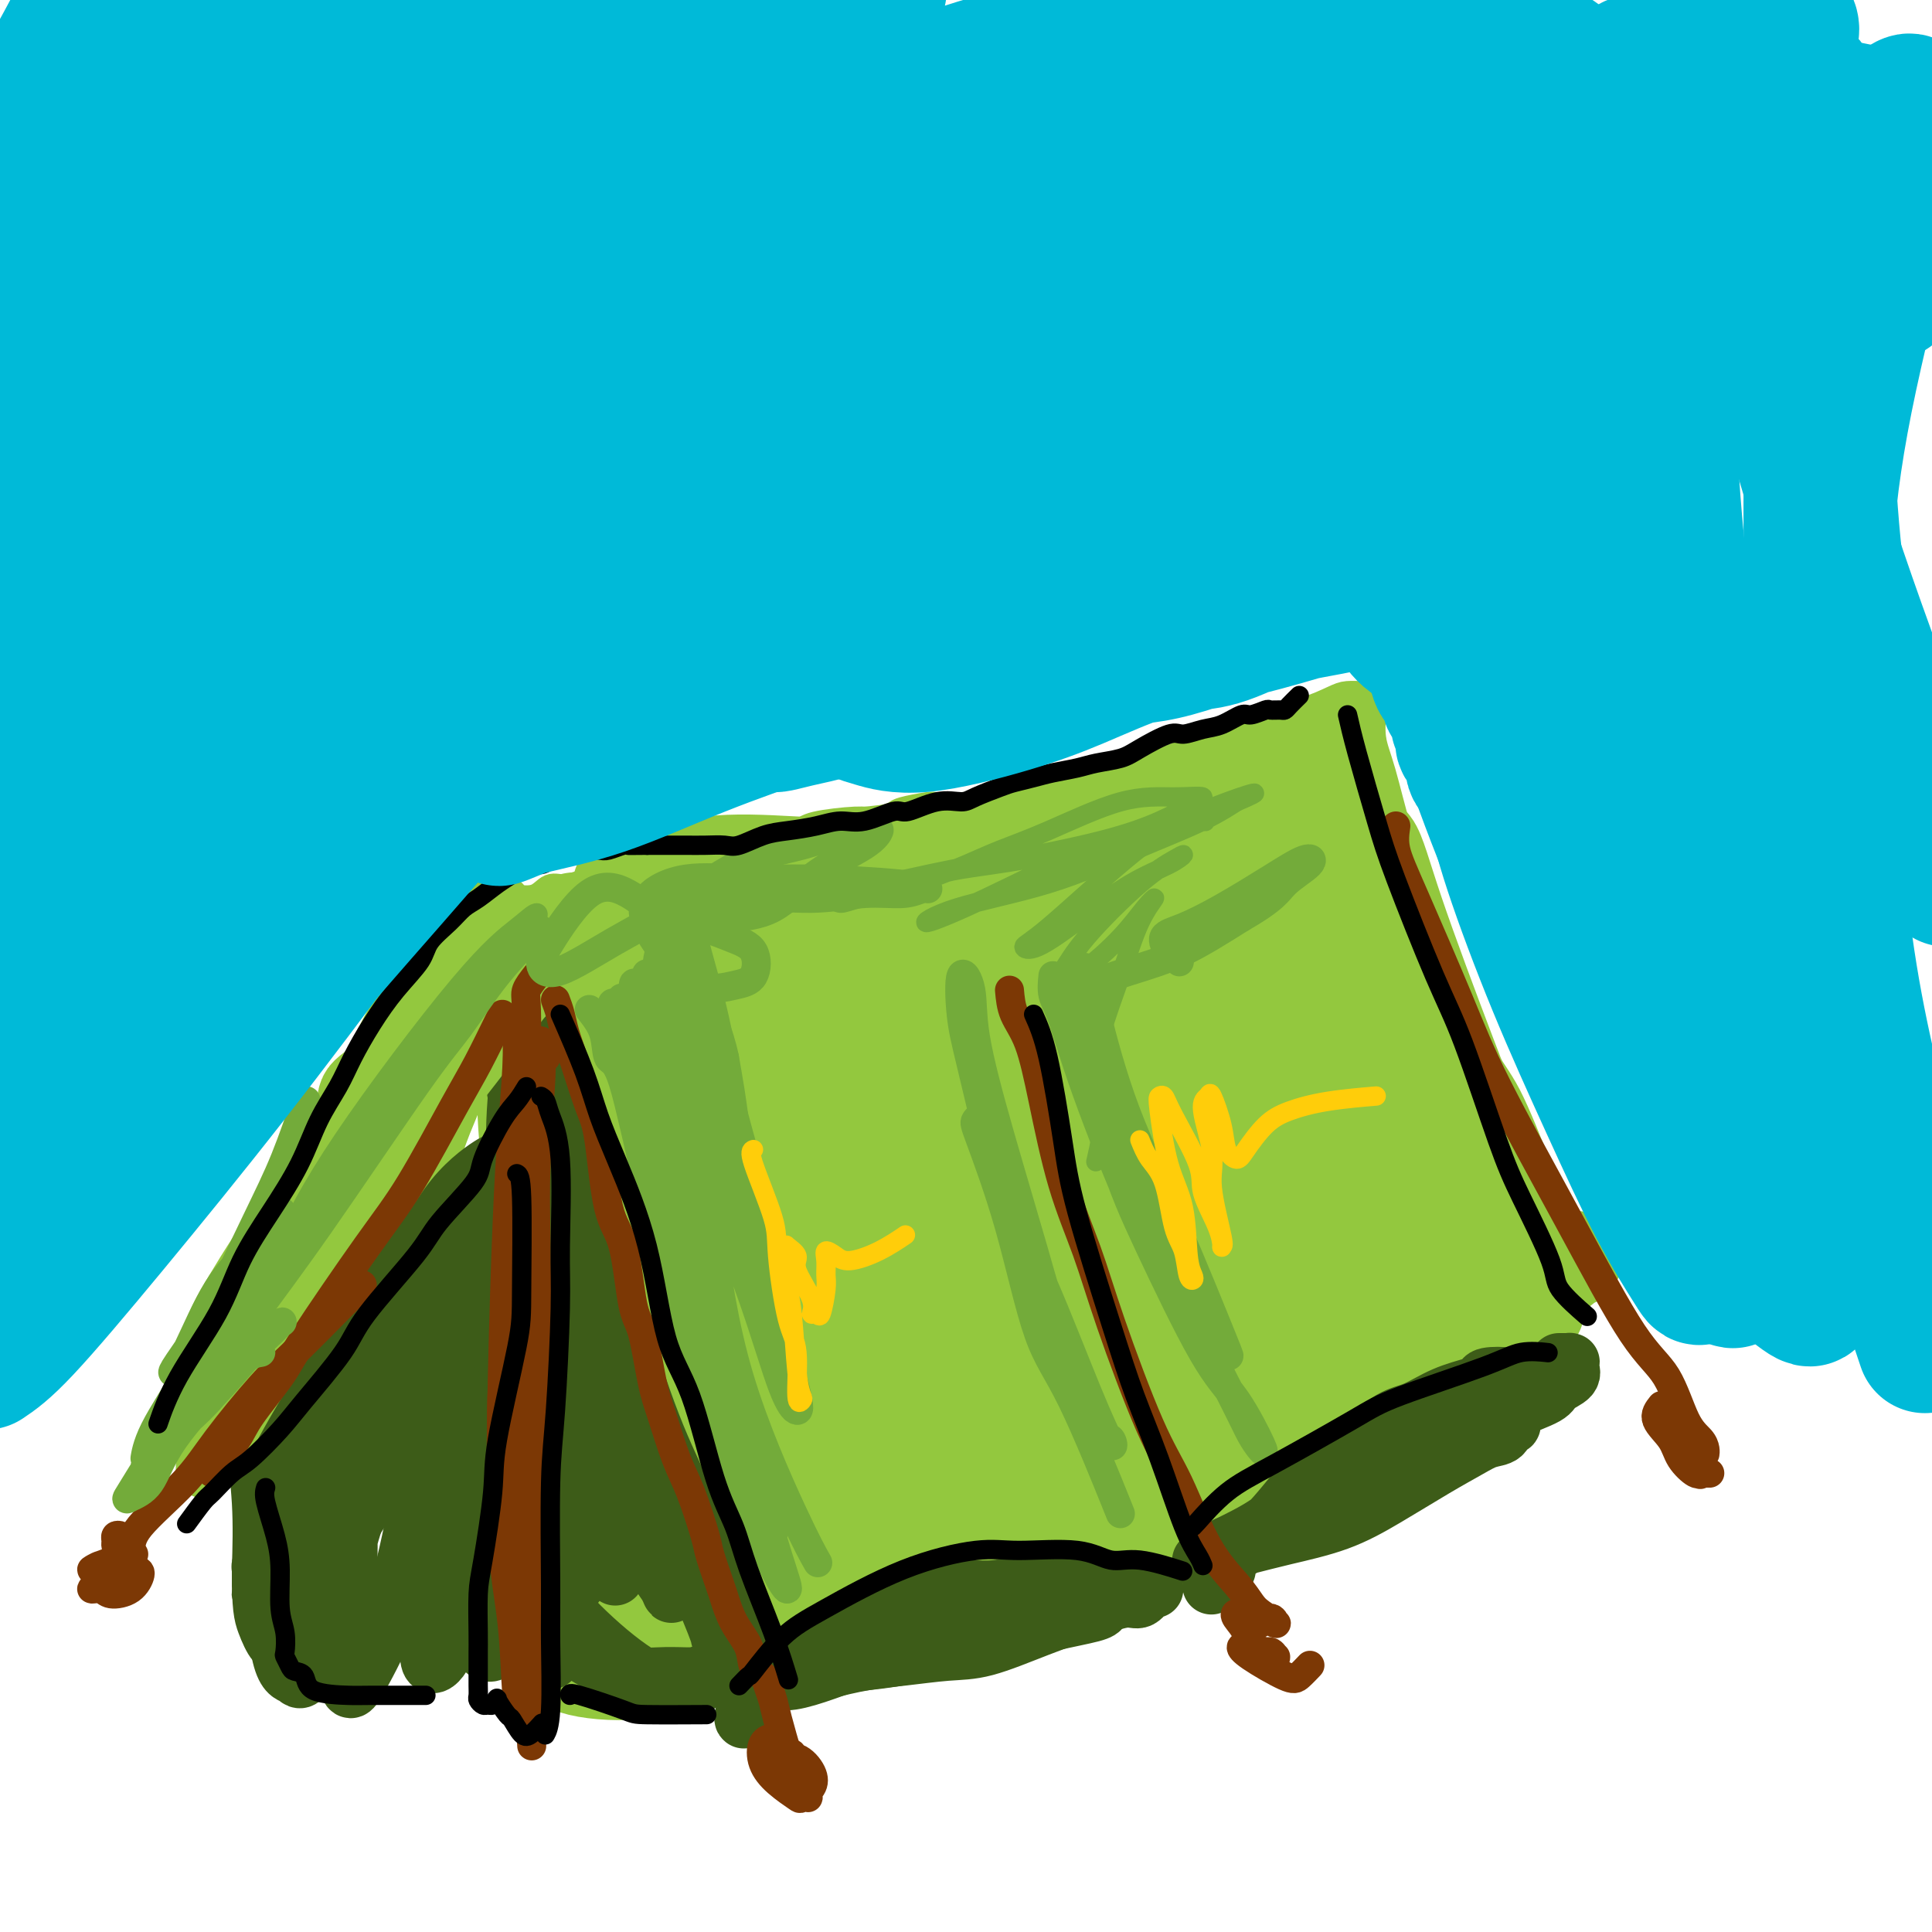 <svg viewBox='0 0 400 400' version='1.1' xmlns='http://www.w3.org/2000/svg' xmlns:xlink='http://www.w3.org/1999/xlink'><g fill='none' stroke='#93C83E' stroke-width='6' stroke-linecap='round' stroke-linejoin='round'><path d='M109,198c0.280,0.960 0.559,1.920 1,3c0.441,1.080 1.042,2.280 2,4c0.958,1.720 2.271,3.960 4,9c1.729,5.040 3.872,12.881 6,19c2.128,6.119 4.239,10.515 6,15c1.761,4.485 3.172,9.059 6,16c2.828,6.941 7.073,16.248 11,25c3.927,8.752 7.536,16.947 10,22c2.464,5.053 3.784,6.963 5,9c1.216,2.037 2.327,4.202 3,5c0.673,0.798 0.906,0.228 1,0c0.094,-0.228 0.047,-0.114 0,0'/><path d='M112,192c1.022,0.235 2.043,0.469 3,0c0.957,-0.469 1.849,-1.642 5,-3c3.151,-1.358 8.560,-2.902 12,-4c3.440,-1.098 4.913,-1.750 7,-2c2.087,-0.250 4.790,-0.098 8,0c3.210,0.098 6.926,0.142 11,0c4.074,-0.142 8.505,-0.470 11,-1c2.495,-0.530 3.054,-1.263 5,-2c1.946,-0.737 5.278,-1.479 7,-2c1.722,-0.521 1.833,-0.820 2,-1c0.167,-0.180 0.391,-0.241 1,0c0.609,0.241 1.603,0.783 2,1c0.397,0.217 0.199,0.108 0,0'/><path d='M187,183c0.493,1.268 0.985,2.536 2,4c1.015,1.464 2.552,3.124 3,4c0.448,0.876 -0.191,0.968 2,5c2.191,4.032 7.214,12.004 11,18c3.786,5.996 6.336,10.016 9,14c2.664,3.984 5.444,7.931 9,13c3.556,5.069 7.889,11.259 12,17c4.111,5.741 7.999,11.034 10,14c2.001,2.966 2.116,3.606 4,7c1.884,3.394 5.538,9.541 7,12c1.462,2.459 0.731,1.229 0,0'/><path d='M170,328c0.174,-1.035 0.348,-2.071 2,-4c1.652,-1.929 4.782,-4.753 7,-7c2.218,-2.247 3.522,-3.919 7,-6c3.478,-2.081 9.128,-4.571 13,-6c3.872,-1.429 5.966,-1.795 10,-3c4.034,-1.205 10.007,-3.247 14,-4c3.993,-0.753 6.006,-0.216 10,0c3.994,0.216 9.967,0.109 13,0c3.033,-0.109 3.124,-0.222 5,0c1.876,0.222 5.536,0.778 7,1c1.464,0.222 0.732,0.111 0,0'/><path d='M179,181c-0.440,-0.066 -0.880,-0.132 -1,0c-0.120,0.132 0.080,0.460 0,0c-0.080,-0.460 -0.441,-1.710 0,-2c0.441,-0.290 1.685,0.380 3,0c1.315,-0.380 2.701,-1.811 5,-3c2.299,-1.189 5.510,-2.137 8,-3c2.490,-0.863 4.261,-1.641 7,-3c2.739,-1.359 6.448,-3.299 9,-4c2.552,-0.701 3.947,-0.162 7,-1c3.053,-0.838 7.765,-3.051 11,-4c3.235,-0.949 4.994,-0.633 8,-1c3.006,-0.367 7.259,-1.418 10,-2c2.741,-0.582 3.969,-0.695 6,-1c2.031,-0.305 4.866,-0.801 6,-1c1.134,-0.199 0.567,-0.099 0,0'/><path d='M230,161c0.766,0.083 1.532,0.166 4,0c2.468,-0.166 6.639,-0.581 9,-1c2.361,-0.419 2.913,-0.843 5,-2c2.087,-1.157 5.711,-3.049 8,-4c2.289,-0.951 3.245,-0.963 5,-2c1.755,-1.037 4.309,-3.101 6,-4c1.691,-0.899 2.519,-0.634 4,-1c1.481,-0.366 3.616,-1.363 5,-2c1.384,-0.637 2.017,-0.914 3,-1c0.983,-0.086 2.316,0.019 3,0c0.684,-0.019 0.720,-0.163 1,0c0.280,0.163 0.806,0.632 1,1c0.194,0.368 0.057,0.633 0,1c-0.057,0.367 -0.034,0.835 0,1c0.034,0.165 0.080,0.027 0,1c-0.080,0.973 -0.285,3.057 0,5c0.285,1.943 1.059,3.744 2,7c0.941,3.256 2.050,7.966 3,11c0.950,3.034 1.743,4.393 3,8c1.257,3.607 2.980,9.464 4,13c1.020,3.536 1.339,4.753 3,9c1.661,4.247 4.664,11.524 7,16c2.336,4.476 4.007,6.152 6,10c1.993,3.848 4.310,9.868 6,14c1.690,4.132 2.754,6.375 4,9c1.246,2.625 2.674,5.631 4,8c1.326,2.369 2.549,4.099 3,5c0.451,0.901 0.129,0.972 0,1c-0.129,0.028 -0.064,0.014 0,0'/><path d='M207,166c-0.950,0.422 -1.900,0.844 -3,1c-1.100,0.156 -2.351,0.045 -3,0c-0.649,-0.045 -0.696,-0.023 -2,0c-1.304,0.023 -3.865,0.049 -5,0c-1.135,-0.049 -0.844,-0.171 -2,0c-1.156,0.171 -3.759,0.637 -5,1c-1.241,0.363 -1.119,0.624 -2,1c-0.881,0.376 -2.764,0.868 -4,1c-1.236,0.132 -1.824,-0.095 -4,0c-2.176,0.095 -5.939,0.511 -8,1c-2.061,0.489 -2.420,1.049 -4,2c-1.580,0.951 -4.382,2.291 -6,3c-1.618,0.709 -2.053,0.785 -4,1c-1.947,0.215 -5.404,0.568 -7,1c-1.596,0.432 -1.329,0.943 -3,1c-1.671,0.057 -5.280,-0.338 -7,0c-1.720,0.338 -1.551,1.410 -3,2c-1.449,0.590 -4.516,0.698 -6,1c-1.484,0.302 -1.384,0.797 -2,1c-0.616,0.203 -1.948,0.114 -3,0c-1.052,-0.114 -1.823,-0.254 -3,0c-1.177,0.254 -2.758,0.902 -4,1c-1.242,0.098 -2.144,-0.353 -3,0c-0.856,0.353 -1.665,1.510 -3,2c-1.335,0.490 -3.195,0.313 -4,0c-0.805,-0.313 -0.555,-0.760 -1,-1c-0.445,-0.240 -1.584,-0.271 -2,0c-0.416,0.271 -0.109,0.843 0,1c0.109,0.157 0.020,-0.102 0,0c-0.020,0.102 0.031,0.566 0,1c-0.031,0.434 -0.142,0.838 0,1c0.142,0.162 0.538,0.082 1,2c0.462,1.918 0.989,5.834 2,9c1.011,3.166 2.505,5.583 4,8'/><path d='M111,207c1.961,5.981 3.364,9.933 5,14c1.636,4.067 3.506,8.249 5,12c1.494,3.751 2.614,7.072 4,10c1.386,2.928 3.039,5.465 4,7c0.961,1.535 1.230,2.070 2,3c0.770,0.930 2.042,2.256 2,1c-0.042,-1.256 -1.399,-5.094 -3,-9c-1.601,-3.906 -3.446,-7.881 -6,-13c-2.554,-5.119 -5.815,-11.381 -8,-17c-2.185,-5.619 -3.293,-10.594 -4,-14c-0.707,-3.406 -1.013,-5.244 -1,-6c0.013,-0.756 0.343,-0.431 1,1c0.657,1.431 1.639,3.969 4,9c2.361,5.031 6.100,12.557 9,20c2.900,7.443 4.959,14.804 10,25c5.041,10.196 13.062,23.228 18,32c4.938,8.772 6.791,13.285 8,16c1.209,2.715 1.774,3.633 2,4c0.226,0.367 0.113,0.184 0,0'/></g>
<g fill='none' stroke='#93C83E' stroke-width='20' stroke-linecap='round' stroke-linejoin='round'><path d='M122,202c-0.425,-0.472 -0.851,-0.944 -1,-1c-0.149,-0.056 -0.023,0.304 0,0c0.023,-0.304 -0.058,-1.272 1,1c1.058,2.272 3.256,7.782 5,12c1.744,4.218 3.034,7.142 5,13c1.966,5.858 4.606,14.650 8,23c3.394,8.350 7.540,16.258 10,22c2.460,5.742 3.233,9.318 4,12c0.767,2.682 1.530,4.470 2,6c0.470,1.530 0.649,2.804 1,3c0.351,0.196 0.873,-0.684 -1,-4c-1.873,-3.316 -6.141,-9.067 -11,-18c-4.859,-8.933 -10.308,-21.049 -14,-30c-3.692,-8.951 -5.628,-14.738 -7,-21c-1.372,-6.262 -2.182,-12.997 -3,-18c-0.818,-5.003 -1.646,-8.272 -2,-10c-0.354,-1.728 -0.234,-1.916 0,0c0.234,1.916 0.581,5.934 2,12c1.419,6.066 3.908,14.178 6,21c2.092,6.822 3.787,12.355 6,18c2.213,5.645 4.944,11.404 9,20c4.056,8.596 9.437,20.030 13,27c3.563,6.970 5.309,9.476 7,12c1.691,2.524 3.326,5.066 4,6c0.674,0.934 0.386,0.259 -1,-3c-1.386,-3.259 -3.871,-9.102 -7,-16c-3.129,-6.898 -6.903,-14.850 -11,-26c-4.097,-11.150 -8.518,-25.498 -11,-37c-2.482,-11.502 -3.026,-20.158 -3,-25c0.026,-4.842 0.620,-5.870 1,-4c0.380,1.870 0.544,6.636 2,12c1.456,5.364 4.205,11.324 7,19c2.795,7.676 5.637,17.067 10,26c4.363,8.933 10.247,17.410 14,23c3.753,5.590 5.377,8.295 7,11'/><path d='M174,288c3.468,4.734 1.638,-0.430 0,-6c-1.638,-5.570 -3.084,-11.547 -6,-18c-2.916,-6.453 -7.300,-13.381 -12,-23c-4.700,-9.619 -9.715,-21.927 -13,-31c-3.285,-9.073 -4.841,-14.909 -6,-18c-1.159,-3.091 -1.920,-3.437 -1,-1c0.920,2.437 3.520,7.655 6,14c2.480,6.345 4.840,13.816 11,25c6.160,11.184 16.122,26.082 23,36c6.878,9.918 10.674,14.858 13,18c2.326,3.142 3.182,4.488 4,5c0.818,0.512 1.600,0.190 0,-4c-1.600,-4.190 -5.580,-12.246 -10,-21c-4.420,-8.754 -9.279,-18.204 -15,-31c-5.721,-12.796 -12.303,-28.938 -15,-36c-2.697,-7.062 -1.509,-5.044 -1,-4c0.509,1.044 0.337,1.115 2,4c1.663,2.885 5.159,8.585 9,15c3.841,6.415 8.026,13.544 13,20c4.974,6.456 10.738,12.239 15,16c4.262,3.761 7.024,5.501 9,6c1.976,0.499 3.166,-0.241 4,-2c0.834,-1.759 1.310,-4.536 1,-10c-0.310,-5.464 -1.408,-13.616 -3,-19c-1.592,-5.384 -3.678,-7.999 -6,-10c-2.322,-2.001 -4.879,-3.387 -8,-4c-3.121,-0.613 -6.806,-0.451 -11,-1c-4.194,-0.549 -8.897,-1.807 -14,-3c-5.103,-1.193 -10.605,-2.321 -15,-3c-4.395,-0.679 -7.684,-0.908 -10,-1c-2.316,-0.092 -3.658,-0.046 -5,0'/><path d='M133,201c-9.310,-0.582 -5.083,1.963 0,0c5.083,-1.963 11.024,-8.434 17,-13c5.976,-4.566 11.986,-7.226 19,-9c7.014,-1.774 15.032,-2.661 23,-3c7.968,-0.339 15.888,-0.130 23,0c7.112,0.130 13.418,0.180 19,0c5.582,-0.180 10.442,-0.589 15,-1c4.558,-0.411 8.815,-0.823 11,-1c2.185,-0.177 2.300,-0.121 1,0c-1.300,0.121 -4.013,0.305 -8,1c-3.987,0.695 -9.249,1.900 -15,3c-5.751,1.100 -11.992,2.095 -18,3c-6.008,0.905 -11.784,1.720 -18,2c-6.216,0.280 -12.874,0.026 -19,0c-6.126,-0.026 -11.721,0.175 -17,0c-5.279,-0.175 -10.242,-0.727 -16,-1c-5.758,-0.273 -12.309,-0.266 -16,0c-3.691,0.266 -4.521,0.792 -5,1c-0.479,0.208 -0.607,0.097 0,0c0.607,-0.097 1.950,-0.181 5,-1c3.050,-0.819 7.806,-2.373 13,-3c5.194,-0.627 10.824,-0.329 17,0c6.176,0.329 12.897,0.687 20,1c7.103,0.313 14.586,0.580 21,1c6.414,0.420 11.757,0.993 18,1c6.243,0.007 13.386,-0.552 17,-1c3.614,-0.448 3.698,-0.786 4,-1c0.302,-0.214 0.823,-0.305 -1,0c-1.823,0.305 -5.991,1.005 -11,3c-5.009,1.995 -10.860,5.284 -17,9c-6.140,3.716 -12.570,7.858 -19,12'/><path d='M196,204c-9.540,7.007 -15.391,14.024 -20,19c-4.609,4.976 -7.978,7.911 -10,10c-2.022,2.089 -2.698,3.334 -3,4c-0.302,0.666 -0.232,0.755 1,0c1.232,-0.755 3.625,-2.353 7,-4c3.375,-1.647 7.730,-3.343 13,-6c5.270,-2.657 11.454,-6.275 17,-10c5.546,-3.725 10.454,-7.556 15,-12c4.546,-4.444 8.731,-9.501 11,-13c2.269,-3.499 2.621,-5.441 1,-6c-1.621,-0.559 -5.215,0.263 -10,3c-4.785,2.737 -10.761,7.389 -17,12c-6.239,4.611 -12.742,9.183 -19,13c-6.258,3.817 -12.271,6.881 -17,9c-4.729,2.119 -8.172,3.292 -10,4c-1.828,0.708 -2.040,0.950 -1,0c1.040,-0.950 3.332,-3.091 8,-6c4.668,-2.909 11.714,-6.584 22,-12c10.286,-5.416 23.814,-12.573 34,-18c10.186,-5.427 17.031,-9.125 23,-13c5.969,-3.875 11.062,-7.928 14,-10c2.938,-2.072 3.719,-2.164 2,-2c-1.719,0.164 -5.939,0.582 -12,2c-6.061,1.418 -13.963,3.835 -25,8c-11.037,4.165 -25.211,10.078 -35,14c-9.789,3.922 -15.195,5.852 -19,7c-3.805,1.148 -6.008,1.512 -7,2c-0.992,0.488 -0.771,1.100 3,0c3.771,-1.100 11.092,-3.912 19,-7c7.908,-3.088 16.402,-6.454 25,-10c8.598,-3.546 17.299,-7.273 26,-11'/><path d='M232,171c15.318,-6.117 17.113,-7.408 20,-9c2.887,-1.592 6.866,-3.483 8,-4c1.134,-0.517 -0.576,0.341 -5,2c-4.424,1.659 -11.562,4.119 -19,7c-7.438,2.881 -15.177,6.181 -22,9c-6.823,2.819 -12.729,5.155 -17,7c-4.271,1.845 -6.906,3.197 -8,4c-1.094,0.803 -0.647,1.057 2,0c2.647,-1.057 7.494,-3.425 14,-6c6.506,-2.575 14.671,-5.356 22,-8c7.329,-2.644 13.821,-5.152 22,-8c8.179,-2.848 18.046,-6.035 23,-8c4.954,-1.965 4.996,-2.709 5,-3c0.004,-0.291 -0.031,-0.130 -3,1c-2.969,1.130 -8.873,3.229 -16,6c-7.127,2.771 -15.479,6.216 -23,10c-7.521,3.784 -14.212,7.908 -21,12c-6.788,4.092 -13.674,8.150 -17,10c-3.326,1.850 -3.093,1.490 0,1c3.093,-0.490 9.044,-1.110 16,-3c6.956,-1.890 14.916,-5.048 23,-8c8.084,-2.952 16.292,-5.697 23,-8c6.708,-2.303 11.917,-4.166 15,-5c3.083,-0.834 4.039,-0.641 3,0c-1.039,0.641 -4.074,1.730 -10,5c-5.926,3.270 -14.744,8.720 -27,17c-12.256,8.280 -27.950,19.390 -38,27c-10.050,7.610 -14.457,11.720 -18,15c-3.543,3.280 -6.223,5.729 -6,7c0.223,1.271 3.349,1.363 9,-1c5.651,-2.363 13.825,-7.182 22,-12'/><path d='M209,228c8.328,-4.466 18.147,-9.632 27,-14c8.853,-4.368 16.738,-7.937 22,-10c5.262,-2.063 7.901,-2.620 10,-3c2.099,-0.380 3.659,-0.583 -4,4c-7.659,4.583 -24.535,13.952 -38,22c-13.465,8.048 -23.518,14.774 -33,21c-9.482,6.226 -18.394,11.953 -24,16c-5.606,4.047 -7.908,6.414 -8,7c-0.092,0.586 2.025,-0.608 8,-3c5.975,-2.392 15.806,-5.982 30,-12c14.194,-6.018 32.750,-14.463 46,-20c13.250,-5.537 21.193,-8.167 27,-10c5.807,-1.833 9.478,-2.870 11,-3c1.522,-0.130 0.895,0.648 -5,4c-5.895,3.352 -17.058,9.278 -29,16c-11.942,6.722 -24.663,14.240 -37,21c-12.337,6.760 -24.290,12.760 -33,18c-8.710,5.240 -14.177,9.718 -18,12c-3.823,2.282 -6.003,2.368 -2,1c4.003,-1.368 14.187,-4.190 25,-8c10.813,-3.810 22.253,-8.609 34,-13c11.747,-4.391 23.800,-8.376 34,-12c10.200,-3.624 18.547,-6.888 24,-9c5.453,-2.112 8.014,-3.074 8,-3c-0.014,0.074 -2.602,1.182 -8,3c-5.398,1.818 -13.606,4.346 -23,8c-9.394,3.654 -19.973,8.435 -30,13c-10.027,4.565 -19.502,8.914 -30,14c-10.498,5.086 -22.019,10.908 -28,14c-5.981,3.092 -6.423,3.455 -5,3c1.423,-0.455 4.712,-1.727 8,-3'/><path d='M168,302c5.494,-2.697 15.229,-7.938 23,-12c7.771,-4.062 13.578,-6.945 21,-11c7.422,-4.055 16.460,-9.281 21,-12c4.540,-2.719 4.582,-2.929 4,-3c-0.582,-0.071 -1.787,-0.002 -5,2c-3.213,2.002 -8.434,5.936 -14,10c-5.566,4.064 -11.477,8.257 -17,12c-5.523,3.743 -10.657,7.035 -15,10c-4.343,2.965 -7.897,5.603 -10,7c-2.103,1.397 -2.757,1.553 -3,2c-0.243,0.447 -0.074,1.186 0,2c0.074,0.814 0.052,1.705 2,1c1.948,-0.705 5.865,-3.005 8,-5c2.135,-1.995 2.489,-3.684 3,-5c0.511,-1.316 1.179,-2.259 0,-2c-1.179,0.259 -4.205,1.720 -8,4c-3.795,2.280 -8.358,5.378 -12,8c-3.642,2.622 -6.364,4.767 -8,6c-1.636,1.233 -2.188,1.554 -1,1c1.188,-0.554 4.116,-1.981 8,-4c3.884,-2.019 8.726,-4.629 16,-8c7.274,-3.371 16.982,-7.504 24,-10c7.018,-2.496 11.348,-3.353 16,-4c4.652,-0.647 9.626,-1.082 14,-2c4.374,-0.918 8.148,-2.320 12,-3c3.852,-0.680 7.782,-0.637 11,-1c3.218,-0.363 5.724,-1.130 9,-1c3.276,0.130 7.321,1.159 9,2c1.679,0.841 0.990,1.496 1,2c0.010,0.504 0.717,0.858 0,1c-0.717,0.142 -2.859,0.071 -5,0'/><path d='M272,289c-2.441,-0.333 -6.043,-1.165 -9,-2c-2.957,-0.835 -5.268,-1.674 -8,-2c-2.732,-0.326 -5.885,-0.141 -9,0c-3.115,0.141 -6.193,0.238 -8,0c-1.807,-0.238 -2.344,-0.810 -2,-1c0.344,-0.190 1.568,0.002 4,0c2.432,-0.002 6.071,-0.198 10,0c3.929,0.198 8.147,0.792 12,1c3.853,0.208 7.342,0.031 11,0c3.658,-0.031 7.484,0.084 11,0c3.516,-0.084 6.722,-0.366 9,-1c2.278,-0.634 3.627,-1.620 4,-2c0.373,-0.380 -0.230,-0.155 -2,0c-1.770,0.155 -4.708,0.239 -10,1c-5.292,0.761 -12.938,2.200 -18,3c-5.062,0.800 -7.539,0.961 -9,1c-1.461,0.039 -1.907,-0.044 -2,0c-0.093,0.044 0.167,0.214 3,0c2.833,-0.214 8.240,-0.814 12,-1c3.760,-0.186 5.872,0.042 11,-1c5.128,-1.042 13.272,-3.352 19,-5c5.728,-1.648 9.040,-2.632 11,-4c1.960,-1.368 2.567,-3.120 4,-4c1.433,-0.880 3.692,-0.888 0,0c-3.692,0.888 -13.336,2.674 -18,4c-4.664,1.326 -4.349,2.194 -6,3c-1.651,0.806 -5.268,1.550 -7,2c-1.732,0.450 -1.578,0.605 -2,1c-0.422,0.395 -1.421,1.029 1,0c2.421,-1.029 8.263,-3.723 13,-6c4.737,-2.277 8.368,-4.139 12,-6'/><path d='M309,270c6.215,-2.885 9.753,-4.597 12,-6c2.247,-1.403 3.202,-2.495 4,-3c0.798,-0.505 1.440,-0.422 0,0c-1.440,0.422 -4.960,1.184 -10,3c-5.040,1.816 -11.599,4.687 -17,7c-5.401,2.313 -9.645,4.066 -13,5c-3.355,0.934 -5.821,1.047 -7,1c-1.179,-0.047 -1.069,-0.253 -1,-1c0.069,-0.747 0.099,-2.033 1,-4c0.901,-1.967 2.672,-4.614 4,-7c1.328,-2.386 2.212,-4.510 3,-7c0.788,-2.490 1.478,-5.347 2,-7c0.522,-1.653 0.874,-2.104 0,-2c-0.874,0.104 -2.975,0.762 -6,5c-3.025,4.238 -6.974,12.057 -9,18c-2.026,5.943 -2.131,10.011 -1,12c1.131,1.989 3.496,1.901 5,1c1.504,-0.901 2.148,-2.614 3,-5c0.852,-2.386 1.912,-5.446 2,-9c0.088,-3.554 -0.796,-7.604 -2,-12c-1.204,-4.396 -2.728,-9.140 -4,-14c-1.272,-4.860 -2.293,-9.838 -3,-18c-0.707,-8.162 -1.099,-19.509 -1,-26c0.099,-6.491 0.689,-8.128 1,-9c0.311,-0.872 0.344,-0.980 1,2c0.656,2.980 1.934,9.048 4,15c2.066,5.952 4.918,11.788 8,17c3.082,5.212 6.393,9.799 9,13c2.607,3.201 4.510,5.016 6,6c1.490,0.984 2.569,1.138 3,1c0.431,-0.138 0.216,-0.569 0,-1'/><path d='M303,245c1.050,-0.283 -5.327,-10.490 -10,-20c-4.673,-9.510 -7.644,-18.322 -11,-28c-3.356,-9.678 -7.098,-20.221 -9,-27c-1.902,-6.779 -1.965,-9.794 -2,-10c-0.035,-0.206 -0.043,2.397 1,6c1.043,3.603 3.137,8.207 7,17c3.863,8.793 9.494,21.775 14,32c4.506,10.225 7.886,17.693 11,24c3.114,6.307 5.963,11.451 8,15c2.037,3.549 3.262,5.502 4,7c0.738,1.498 0.988,2.543 0,0c-0.988,-2.543 -3.214,-8.672 -6,-16c-2.786,-7.328 -6.131,-15.855 -10,-26c-3.869,-10.145 -8.261,-21.908 -11,-30c-2.739,-8.092 -3.826,-12.512 -5,-14c-1.174,-1.488 -2.433,-0.043 -3,4c-0.567,4.043 -0.440,10.685 1,18c1.440,7.315 4.192,15.302 7,23c2.808,7.698 5.673,15.109 8,21c2.327,5.891 4.116,10.264 5,13c0.884,2.736 0.863,3.834 1,4c0.137,0.166 0.433,-0.599 -1,-4c-1.433,-3.401 -4.596,-9.439 -8,-16c-3.404,-6.561 -7.049,-13.646 -12,-24c-4.951,-10.354 -11.210,-23.977 -15,-30c-3.790,-6.023 -5.113,-4.444 -6,-1c-0.887,3.444 -1.340,8.754 -1,16c0.340,7.246 1.473,16.427 3,26c1.527,9.573 3.450,19.539 6,28c2.550,8.461 5.729,15.417 7,19c1.271,3.583 0.636,3.791 0,4'/><path d='M276,276c1.535,6.260 -1.129,-3.590 -4,-11c-2.871,-7.410 -5.949,-12.380 -9,-20c-3.051,-7.620 -6.074,-17.892 -9,-26c-2.926,-8.108 -5.754,-14.054 -7,-17c-1.246,-2.946 -0.911,-2.893 -2,-1c-1.089,1.893 -3.602,5.627 -4,11c-0.398,5.373 1.320,12.384 3,20c1.680,7.616 3.321,15.838 6,24c2.679,8.162 6.395,16.264 8,20c1.605,3.736 1.097,3.104 1,1c-0.097,-2.104 0.216,-5.682 -1,-11c-1.216,-5.318 -3.962,-12.376 -7,-20c-3.038,-7.624 -6.367,-15.816 -9,-22c-2.633,-6.184 -4.569,-10.362 -6,-12c-1.431,-1.638 -2.355,-0.736 -3,3c-0.645,3.736 -1.010,10.308 -1,16c0.010,5.692 0.394,10.505 2,17c1.606,6.495 4.432,14.672 6,19c1.568,4.328 1.876,4.808 2,5c0.124,0.192 0.062,0.096 0,0'/><path d='M97,189c0.399,0.809 0.797,1.619 1,2c0.203,0.381 0.209,0.335 0,1c-0.209,0.665 -0.634,2.042 -1,3c-0.366,0.958 -0.673,1.498 -1,2c-0.327,0.502 -0.672,0.964 -2,3c-1.328,2.036 -3.638,5.644 -5,8c-1.362,2.356 -1.776,3.460 -3,6c-1.224,2.540 -3.259,6.517 -5,9c-1.741,2.483 -3.188,3.471 -4,4c-0.812,0.529 -0.990,0.597 -1,1c-0.010,0.403 0.150,1.140 0,1c-0.150,-0.140 -0.608,-1.157 0,-2c0.608,-0.843 2.281,-1.511 4,-4c1.719,-2.489 3.484,-6.798 6,-11c2.516,-4.202 5.783,-8.297 8,-11c2.217,-2.703 3.383,-4.014 4,-5c0.617,-0.986 0.686,-1.648 1,-2c0.314,-0.352 0.875,-0.396 1,0c0.125,0.396 -0.186,1.230 -1,3c-0.814,1.770 -2.132,4.476 -4,8c-1.868,3.524 -4.286,7.866 -6,11c-1.714,3.134 -2.725,5.060 -5,9c-2.275,3.940 -5.815,9.894 -9,16c-3.185,6.106 -6.013,12.364 -9,18c-2.987,5.636 -6.131,10.652 -8,13c-1.869,2.348 -2.464,2.029 -3,2c-0.536,-0.029 -1.014,0.231 -1,0c0.014,-0.231 0.522,-0.952 1,-2c0.478,-1.048 0.928,-2.423 3,-6c2.072,-3.577 5.765,-9.356 9,-15c3.235,-5.644 6.011,-11.152 9,-16c2.989,-4.848 6.189,-9.036 9,-12c2.811,-2.964 5.232,-4.704 7,-6c1.768,-1.296 2.884,-2.148 4,-3'/><path d='M96,214c3.688,-3.394 2.909,-1.378 2,0c-0.909,1.378 -1.948,2.119 -4,5c-2.052,2.881 -5.116,7.901 -9,13c-3.884,5.099 -8.587,10.278 -13,16c-4.413,5.722 -8.534,11.989 -12,17c-3.466,5.011 -6.276,8.766 -8,11c-1.724,2.234 -2.362,2.946 -3,3c-0.638,0.054 -1.275,-0.549 -1,-2c0.275,-1.451 1.460,-3.751 4,-8c2.540,-4.249 6.433,-10.447 10,-15c3.567,-4.553 6.808,-7.461 10,-11c3.192,-3.539 6.334,-7.708 9,-11c2.666,-3.292 4.854,-5.705 6,-7c1.146,-1.295 1.249,-1.470 2,-2c0.751,-0.530 2.152,-1.416 2,0c-0.152,1.416 -1.855,5.132 -3,8c-1.145,2.868 -1.731,4.888 -3,8c-1.269,3.112 -3.220,7.318 -4,9c-0.780,1.682 -0.390,0.841 0,0'/><path d='M121,210c-0.654,-0.988 -1.307,-1.975 -2,-3c-0.693,-1.025 -1.424,-2.086 -2,-3c-0.576,-0.914 -0.996,-1.679 -1,-2c-0.004,-0.321 0.407,-0.197 0,1c-0.407,1.197 -1.633,3.467 -2,6c-0.367,2.533 0.126,5.327 0,11c-0.126,5.673 -0.872,14.223 -1,20c-0.128,5.777 0.363,8.782 1,13c0.637,4.218 1.421,9.651 2,14c0.579,4.349 0.954,7.615 1,9c0.046,1.385 -0.237,0.889 0,1c0.237,0.111 0.992,0.828 1,0c0.008,-0.828 -0.733,-3.200 -1,-6c-0.267,-2.800 -0.061,-6.029 -1,-12c-0.939,-5.971 -3.022,-14.683 -4,-24c-0.978,-9.317 -0.850,-19.240 -1,-25c-0.150,-5.760 -0.578,-7.357 -1,-9c-0.422,-1.643 -0.838,-3.330 -1,-4c-0.162,-0.670 -0.069,-0.322 0,4c0.069,4.322 0.116,12.618 0,18c-0.116,5.382 -0.394,7.849 0,14c0.394,6.151 1.462,15.987 2,23c0.538,7.013 0.548,11.203 1,16c0.452,4.797 1.346,10.200 2,16c0.654,5.800 1.069,11.998 1,17c-0.069,5.002 -0.622,8.807 -1,11c-0.378,2.193 -0.581,2.773 -1,0c-0.419,-2.773 -1.055,-8.900 -2,-18c-0.945,-9.100 -2.197,-21.172 -2,-30c0.197,-8.828 1.845,-14.412 3,-18c1.155,-3.588 1.816,-5.179 3,-4c1.184,1.179 2.892,5.128 4,10c1.108,4.872 1.617,10.667 2,17c0.383,6.333 0.642,13.205 1,20c0.358,6.795 0.817,13.513 1,18c0.183,4.487 0.092,6.744 0,9'/><path d='M123,320c0.144,7.332 -0.496,2.161 -1,-1c-0.504,-3.161 -0.873,-4.314 -1,-6c-0.127,-1.686 -0.011,-3.906 0,-5c0.011,-1.094 -0.084,-1.063 0,-1c0.084,0.063 0.348,0.156 1,0c0.652,-0.156 1.693,-0.563 4,0c2.307,0.563 5.882,2.096 9,4c3.118,1.904 5.780,4.181 8,5c2.220,0.819 3.999,0.181 5,0c1.001,-0.181 1.225,0.096 1,-2c-0.225,-2.096 -0.899,-6.563 -2,-11c-1.101,-4.437 -2.627,-8.843 -4,-13c-1.373,-4.157 -2.592,-8.063 -5,-14c-2.408,-5.937 -6.007,-13.903 -8,-18c-1.993,-4.097 -2.382,-4.326 -3,-4c-0.618,0.326 -1.464,1.206 -2,4c-0.536,2.794 -0.760,7.501 0,13c0.760,5.499 2.506,11.792 5,18c2.494,6.208 5.738,12.333 9,18c3.262,5.667 6.544,10.875 8,13c1.456,2.125 1.086,1.165 1,0c-0.086,-1.165 0.111,-2.537 -1,-6c-1.111,-3.463 -3.531,-9.019 -6,-14c-2.469,-4.981 -4.989,-9.389 -7,-13c-2.011,-3.611 -3.514,-6.425 -5,-7c-1.486,-0.575 -2.955,1.089 -4,4c-1.045,2.911 -1.667,7.067 -2,11c-0.333,3.933 -0.378,7.642 0,12c0.378,4.358 1.179,9.366 2,12c0.821,2.634 1.663,2.896 3,3c1.337,0.104 3.168,0.052 5,0'/><path d='M133,322c2.270,0.223 3.946,-0.721 5,-1c1.054,-0.279 1.486,0.106 2,0c0.514,-0.106 1.111,-0.703 1,-1c-0.111,-0.297 -0.930,-0.293 -3,0c-2.070,0.293 -5.390,0.874 -9,0c-3.610,-0.874 -7.508,-3.204 -11,-4c-3.492,-0.796 -6.578,-0.059 -8,1c-1.422,1.059 -1.181,2.439 0,4c1.181,1.561 3.300,3.304 6,4c2.700,0.696 5.980,0.344 9,0c3.020,-0.344 5.779,-0.680 9,-1c3.221,-0.320 6.904,-0.624 9,-1c2.096,-0.376 2.605,-0.822 3,-1c0.395,-0.178 0.674,-0.086 0,0c-0.674,0.086 -2.302,0.167 -5,0c-2.698,-0.167 -6.466,-0.582 -9,-1c-2.534,-0.418 -3.834,-0.839 -5,-1c-1.166,-0.161 -2.199,-0.062 -2,1c0.199,1.062 1.631,3.089 4,4c2.369,0.911 5.676,0.708 9,0c3.324,-0.708 6.664,-1.921 10,-5c3.336,-3.079 6.667,-8.022 8,-10c1.333,-1.978 0.666,-0.989 0,0'/><path d='M205,311c-2.470,1.262 -4.939,2.524 -9,4c-4.061,1.476 -9.712,3.167 -13,4c-3.288,0.833 -4.212,0.808 -5,1c-0.788,0.192 -1.440,0.600 -2,1c-0.560,0.400 -1.028,0.793 2,0c3.028,-0.793 9.553,-2.773 14,-4c4.447,-1.227 6.816,-1.703 13,-4c6.184,-2.297 16.182,-6.417 23,-9c6.818,-2.583 10.457,-3.630 17,-6c6.543,-2.370 15.992,-6.065 22,-8c6.008,-1.935 8.577,-2.110 12,-3c3.423,-0.890 7.701,-2.493 10,-3c2.299,-0.507 2.618,0.083 3,0c0.382,-0.083 0.828,-0.838 1,-1c0.172,-0.162 0.069,0.268 -4,1c-4.069,0.732 -12.104,1.764 -18,3c-5.896,1.236 -9.651,2.676 -18,5c-8.349,2.324 -21.291,5.534 -30,8c-8.709,2.466 -13.184,4.190 -21,7c-7.816,2.810 -18.971,6.707 -26,9c-7.029,2.293 -9.931,2.983 -13,4c-3.069,1.017 -6.306,2.360 -8,3c-1.694,0.640 -1.844,0.576 -1,0c0.844,-0.576 2.684,-1.666 7,-3c4.316,-1.334 11.109,-2.914 18,-5c6.891,-2.086 13.880,-4.677 25,-7c11.120,-2.323 26.369,-4.376 37,-6c10.631,-1.624 16.643,-2.818 23,-4c6.357,-1.182 13.059,-2.352 17,-3c3.941,-0.648 5.122,-0.773 6,-1c0.878,-0.227 1.454,-0.555 0,0c-1.454,0.555 -4.936,1.994 -11,3c-6.064,1.006 -14.710,1.578 -24,3c-9.290,1.422 -19.226,3.692 -30,6c-10.774,2.308 -22.387,4.654 -34,7'/><path d='M188,313c-23.646,4.916 -33.261,7.706 -42,10c-8.739,2.294 -16.601,4.092 -23,6c-6.399,1.908 -11.334,3.924 -14,5c-2.666,1.076 -3.062,1.211 -3,1c0.062,-0.211 0.583,-0.767 3,-1c2.417,-0.233 6.731,-0.143 14,-1c7.269,-0.857 17.495,-2.660 26,-4c8.505,-1.340 15.291,-2.217 23,-4c7.709,-1.783 16.341,-4.471 25,-7c8.659,-2.529 17.345,-4.899 25,-7c7.655,-2.101 14.281,-3.934 21,-6c6.719,-2.066 13.532,-4.367 20,-7c6.468,-2.633 12.590,-5.599 18,-8c5.410,-2.401 10.106,-4.235 14,-6c3.894,-1.765 6.986,-3.459 9,-4c2.014,-0.541 2.950,0.072 3,0c0.050,-0.072 -0.785,-0.830 -3,0c-2.215,0.830 -5.811,3.250 -10,5c-4.189,1.750 -8.972,2.832 -14,5c-5.028,2.168 -10.303,5.421 -16,8c-5.697,2.579 -11.818,4.483 -18,7c-6.182,2.517 -12.425,5.647 -19,8c-6.575,2.353 -13.482,3.929 -20,5c-6.518,1.071 -12.647,1.636 -20,3c-7.353,1.364 -15.931,3.526 -22,5c-6.069,1.474 -9.630,2.259 -13,3c-3.370,0.741 -6.549,1.436 -9,2c-2.451,0.564 -4.172,0.997 -5,1c-0.828,0.003 -0.761,-0.422 -1,-1c-0.239,-0.578 -0.782,-1.308 -1,-2c-0.218,-0.692 -0.109,-1.346 0,-2'/><path d='M136,327c-0.080,-1.121 0.718,-1.422 1,-1c0.282,0.422 0.046,1.569 0,2c-0.046,0.431 0.098,0.147 1,1c0.902,0.853 2.562,2.843 4,4c1.438,1.157 2.655,1.481 5,2c2.345,0.519 5.819,1.232 10,1c4.181,-0.232 9.070,-1.409 14,-2c4.930,-0.591 9.900,-0.594 16,-1c6.100,-0.406 13.330,-1.213 17,-2c3.670,-0.787 3.779,-1.554 4,-2c0.221,-0.446 0.555,-0.570 1,-1c0.445,-0.430 1.000,-1.167 0,-2c-1.000,-0.833 -3.557,-1.761 -8,-2c-4.443,-0.239 -10.774,0.212 -17,1c-6.226,0.788 -12.348,1.915 -19,3c-6.652,1.085 -13.833,2.129 -20,3c-6.167,0.871 -11.318,1.570 -16,3c-4.682,1.430 -8.894,3.590 -11,5c-2.106,1.410 -2.107,2.070 -2,3c0.107,0.930 0.322,2.131 3,3c2.678,0.869 7.820,1.408 13,1c5.180,-0.408 10.398,-1.762 16,-3c5.602,-1.238 11.588,-2.361 21,-4c9.412,-1.639 22.252,-3.795 32,-6c9.748,-2.205 16.406,-4.457 24,-7c7.594,-2.543 16.126,-5.375 23,-8c6.874,-2.625 12.090,-5.044 16,-7c3.910,-1.956 6.514,-3.450 8,-4c1.486,-0.550 1.853,-0.157 2,0c0.147,0.157 0.073,0.079 0,0'/></g>
<g fill='none' stroke='#3D5C18' stroke-width='12' stroke-linecap='round' stroke-linejoin='round'><path d='M154,356c-0.111,-0.090 -0.222,-0.180 0,-1c0.222,-0.820 0.777,-2.370 1,-3c0.223,-0.630 0.116,-0.342 1,-1c0.884,-0.658 2.761,-2.264 5,-4c2.239,-1.736 4.841,-3.603 7,-5c2.159,-1.397 3.876,-2.322 5,-3c1.124,-0.678 1.656,-1.107 3,-2c1.344,-0.893 3.499,-2.250 5,-3c1.501,-0.750 2.347,-0.895 3,-1c0.653,-0.105 1.113,-0.171 3,-1c1.887,-0.829 5.201,-2.422 7,-3c1.799,-0.578 2.081,-0.141 3,0c0.919,0.141 2.474,-0.015 4,0c1.526,0.015 3.025,0.200 5,0c1.975,-0.200 4.428,-0.786 6,-1c1.572,-0.214 2.262,-0.057 4,0c1.738,0.057 4.523,0.015 6,0c1.477,-0.015 1.645,-0.004 2,0c0.355,0.004 0.896,-0.000 2,0c1.104,0.000 2.769,0.004 4,0c1.231,-0.004 2.026,-0.017 3,0c0.974,0.017 2.126,0.065 3,0c0.874,-0.065 1.471,-0.243 2,0c0.529,0.243 0.989,0.907 1,1c0.011,0.093 -0.428,-0.384 -1,0c-0.572,0.384 -1.277,1.630 -2,2c-0.723,0.370 -1.463,-0.136 -3,0c-1.537,0.136 -3.872,0.915 -7,2c-3.128,1.085 -7.050,2.475 -11,4c-3.950,1.525 -7.929,3.185 -11,4c-3.071,0.815 -5.236,0.785 -8,1c-2.764,0.215 -6.129,0.673 -9,1c-2.871,0.327 -5.249,0.522 -8,1c-2.751,0.478 -5.876,1.239 -9,2'/><path d='M170,346c-6.985,1.232 -7.447,1.813 -8,2c-0.553,0.187 -1.196,-0.019 -1,0c0.196,0.019 1.232,0.263 3,0c1.768,-0.263 4.268,-1.033 7,-2c2.732,-0.967 5.695,-2.133 9,-3c3.305,-0.867 6.952,-1.437 11,-2c4.048,-0.563 8.496,-1.119 13,-2c4.504,-0.881 9.063,-2.087 13,-3c3.937,-0.913 7.252,-1.533 9,-2c1.748,-0.467 1.930,-0.781 2,-1c0.070,-0.219 0.030,-0.343 -2,0c-2.030,0.343 -6.048,1.151 -10,2c-3.952,0.849 -7.836,1.737 -12,3c-4.164,1.263 -8.607,2.902 -13,4c-4.393,1.098 -8.734,1.655 -12,2c-3.266,0.345 -5.456,0.477 -6,0c-0.544,-0.477 0.559,-1.565 1,-2c0.441,-0.435 0.221,-0.218 0,0'/><path d='M254,325c-0.191,0.190 -0.383,0.380 -1,1c-0.617,0.620 -1.660,1.670 -2,2c-0.340,0.330 0.024,-0.061 0,0c-0.024,0.061 -0.437,0.572 0,0c0.437,-0.572 1.725,-2.229 2,-3c0.275,-0.771 -0.464,-0.658 1,-2c1.464,-1.342 5.129,-4.139 8,-7c2.871,-2.861 4.948,-5.787 7,-8c2.052,-2.213 4.080,-3.713 6,-5c1.920,-1.287 3.733,-2.362 6,-4c2.267,-1.638 4.990,-3.839 7,-5c2.010,-1.161 3.309,-1.281 5,-2c1.691,-0.719 3.775,-2.036 6,-3c2.225,-0.964 4.592,-1.576 6,-2c1.408,-0.424 1.859,-0.660 2,-1c0.141,-0.340 -0.026,-0.785 1,-1c1.026,-0.215 3.245,-0.200 4,0c0.755,0.200 0.046,0.587 0,1c-0.046,0.413 0.570,0.853 1,1c0.430,0.147 0.672,0.000 1,0c0.328,-0.000 0.741,0.146 1,0c0.259,-0.146 0.364,-0.583 1,-1c0.636,-0.417 1.802,-0.813 2,-1c0.198,-0.187 -0.570,-0.164 -1,0c-0.430,0.164 -0.520,0.470 -1,1c-0.480,0.530 -1.351,1.283 -3,2c-1.649,0.717 -4.078,1.398 -7,3c-2.922,1.602 -6.339,4.127 -10,6c-3.661,1.873 -7.567,3.096 -11,5c-3.433,1.904 -6.392,4.488 -9,6c-2.608,1.512 -4.864,1.952 -7,3c-2.136,1.048 -4.152,2.705 -6,4c-1.848,1.295 -3.528,2.227 -5,3c-1.472,0.773 -2.736,1.386 -4,2'/><path d='M254,320c-10.070,5.631 -3.247,2.209 -1,1c2.247,-1.209 -0.084,-0.204 0,0c0.084,0.204 2.582,-0.391 5,-1c2.418,-0.609 4.754,-1.230 8,-2c3.246,-0.770 7.400,-1.688 11,-3c3.600,-1.312 6.646,-3.019 10,-5c3.354,-1.981 7.017,-4.237 10,-6c2.983,-1.763 5.287,-3.033 7,-4c1.713,-0.967 2.835,-1.632 4,-2c1.165,-0.368 2.374,-0.440 3,-1c0.626,-0.560 0.669,-1.606 1,-2c0.331,-0.394 0.949,-0.134 1,0c0.051,0.134 -0.466,0.142 -1,0c-0.534,-0.142 -1.085,-0.436 -2,0c-0.915,0.436 -2.195,1.600 -3,2c-0.805,0.400 -1.137,0.035 -1,0c0.137,-0.035 0.741,0.262 1,0c0.259,-0.262 0.172,-1.081 1,-2c0.828,-0.919 2.572,-1.937 5,-3c2.428,-1.063 5.540,-2.169 7,-3c1.460,-0.831 1.266,-1.385 2,-2c0.734,-0.615 2.395,-1.289 3,-2c0.605,-0.711 0.155,-1.458 0,-2c-0.155,-0.542 -0.014,-0.877 0,-1c0.014,-0.123 -0.099,-0.033 0,0c0.099,0.033 0.411,0.009 0,0c-0.411,-0.009 -1.546,-0.003 -2,0c-0.454,0.003 -0.227,0.001 0,0'/><path d='M114,217c0.283,3.469 0.566,6.937 1,10c0.434,3.063 1.017,5.720 2,9c0.983,3.280 2.364,7.184 4,13c1.636,5.816 3.526,13.543 6,22c2.474,8.457 5.532,17.645 8,24c2.468,6.355 4.346,9.878 7,16c2.654,6.122 6.084,14.842 8,20c1.916,5.158 2.318,6.754 3,8c0.682,1.246 1.645,2.143 2,3c0.355,0.857 0.101,1.673 0,2c-0.101,0.327 -0.051,0.163 0,0'/><path d='M111,214c0.061,0.871 0.121,1.742 1,7c0.879,5.258 2.575,14.903 4,22c1.425,7.097 2.578,11.645 5,20c2.422,8.355 6.113,20.516 9,29c2.887,8.484 4.970,13.293 7,18c2.030,4.707 4.008,9.314 6,14c1.992,4.686 3.998,9.452 5,12c1.002,2.548 1.001,2.878 1,3c-0.001,0.122 -0.000,0.035 0,0c0.000,-0.035 0.000,-0.017 0,0'/><path d='M109,223c0.587,3.837 1.175,7.674 2,13c0.825,5.326 1.888,12.140 3,18c1.112,5.860 2.274,10.766 5,19c2.726,8.234 7.018,19.797 10,29c2.982,9.203 4.654,16.047 6,20c1.346,3.953 2.365,5.014 3,6c0.635,0.986 0.886,1.897 1,2c0.114,0.103 0.091,-0.603 0,-1c-0.091,-0.397 -0.250,-0.485 -2,-4c-1.750,-3.515 -5.092,-10.455 -9,-20c-3.908,-9.545 -8.381,-21.693 -11,-31c-2.619,-9.307 -3.385,-15.771 -5,-24c-1.615,-8.229 -4.080,-18.221 -5,-23c-0.920,-4.779 -0.294,-4.346 0,-4c0.294,0.346 0.257,0.603 0,4c-0.257,3.397 -0.732,9.933 0,18c0.732,8.067 2.672,17.666 4,24c1.328,6.334 2.042,9.402 4,16c1.958,6.598 5.158,16.727 7,23c1.842,6.273 2.326,8.691 3,11c0.674,2.309 1.537,4.508 2,6c0.463,1.492 0.525,2.277 0,0c-0.525,-2.277 -1.639,-7.614 -3,-12c-1.361,-4.386 -2.970,-7.820 -5,-15c-2.030,-7.180 -4.481,-18.106 -6,-29c-1.519,-10.894 -2.104,-21.757 -2,-28c0.104,-6.243 0.899,-7.868 1,-9c0.101,-1.132 -0.491,-1.773 -1,3c-0.509,4.773 -0.934,14.960 -1,24c-0.066,9.040 0.227,16.934 1,26c0.773,9.066 2.025,19.305 3,28c0.975,8.695 1.674,15.846 2,20c0.326,4.154 0.280,5.311 0,6c-0.280,0.689 -0.794,0.911 -2,-2c-1.206,-2.911 -3.103,-8.956 -5,-15'/><path d='M109,322c-1.336,-5.604 -1.175,-11.114 -1,-16c0.175,-4.886 0.363,-9.147 1,-12c0.637,-2.853 1.721,-4.299 2,-5c0.279,-0.701 -0.248,-0.659 -1,0c-0.752,0.659 -1.728,1.934 -3,5c-1.272,3.066 -2.841,7.922 -3,13c-0.159,5.078 1.093,10.376 2,16c0.907,5.624 1.471,11.572 2,15c0.529,3.428 1.023,4.335 1,4c-0.023,-0.335 -0.564,-1.911 -1,-6c-0.436,-4.089 -0.768,-10.690 -1,-15c-0.232,-4.310 -0.363,-6.329 0,-8c0.363,-1.671 1.220,-2.993 2,-4c0.780,-1.007 1.483,-1.698 2,-2c0.517,-0.302 0.849,-0.215 1,0c0.151,0.215 0.120,0.556 0,0c-0.120,-0.556 -0.329,-2.010 -1,1c-0.671,3.010 -1.806,10.485 -2,16c-0.194,5.515 0.551,9.071 1,12c0.449,2.929 0.603,5.230 1,6c0.397,0.770 1.038,0.008 1,-3c-0.038,-3.008 -0.756,-8.263 -1,-13c-0.244,-4.737 -0.014,-8.957 0,-13c0.014,-4.043 -0.186,-7.908 0,-11c0.186,-3.092 0.760,-5.411 1,-7c0.240,-1.589 0.148,-2.446 0,-1c-0.148,1.446 -0.352,5.197 -1,10c-0.648,4.803 -1.741,10.659 -2,16c-0.259,5.341 0.315,10.169 1,14c0.685,3.831 1.481,6.666 2,8c0.519,1.334 0.759,1.167 1,1'/><path d='M113,343c1.285,2.752 2.499,-1.869 3,-5c0.501,-3.131 0.290,-4.773 0,-5c-0.290,-0.227 -0.658,0.959 -1,2c-0.342,1.041 -0.658,1.936 0,3c0.658,1.064 2.289,2.296 5,4c2.711,1.704 6.503,3.881 10,5c3.497,1.119 6.700,1.179 9,1c2.300,-0.179 3.696,-0.598 5,-1c1.304,-0.402 2.517,-0.785 3,-1c0.483,-0.215 0.235,-0.260 0,0c-0.235,0.260 -0.456,0.825 -2,1c-1.544,0.175 -4.412,-0.040 -7,0c-2.588,0.040 -4.897,0.333 -7,0c-2.103,-0.333 -4.002,-1.294 -5,-2c-0.998,-0.706 -1.096,-1.159 -1,-1c0.096,0.159 0.387,0.929 2,2c1.613,1.071 4.549,2.443 7,3c2.451,0.557 4.415,0.299 6,0c1.585,-0.299 2.789,-0.640 4,-1c1.211,-0.360 2.430,-0.741 3,-1c0.570,-0.259 0.491,-0.398 0,0c-0.491,0.398 -1.392,1.333 -3,2c-1.608,0.667 -3.921,1.065 -7,0c-3.079,-1.065 -6.923,-3.592 -11,-7c-4.077,-3.408 -8.388,-7.698 -10,-10c-1.612,-2.302 -0.525,-2.617 0,-3c0.525,-0.383 0.487,-0.834 1,-1c0.513,-0.166 1.575,-0.047 2,0c0.425,0.047 0.212,0.024 0,0'/><path d='M108,238c-2.586,2.612 -5.171,5.224 -7,7c-1.829,1.776 -2.901,2.717 -5,5c-2.099,2.283 -5.225,5.907 -7,8c-1.775,2.093 -2.199,2.655 -4,5c-1.801,2.345 -4.978,6.474 -7,9c-2.022,2.526 -2.889,3.451 -4,5c-1.111,1.549 -2.466,3.724 -3,5c-0.534,1.276 -0.245,1.653 -1,2c-0.755,0.347 -2.553,0.662 -3,1c-0.447,0.338 0.456,0.698 0,1c-0.456,0.302 -2.273,0.546 -3,1c-0.727,0.454 -0.366,1.118 -1,2c-0.634,0.882 -2.265,1.982 -3,3c-0.735,1.018 -0.575,1.954 -1,3c-0.425,1.046 -1.436,2.203 -2,3c-0.564,0.797 -0.683,1.233 -1,2c-0.317,0.767 -0.834,1.865 -1,2c-0.166,0.135 0.018,-0.692 0,-1c-0.018,-0.308 -0.239,-0.097 0,0c0.239,0.097 0.936,0.080 2,-1c1.064,-1.080 2.494,-3.223 4,-5c1.506,-1.777 3.089,-3.186 6,-6c2.911,-2.814 7.152,-7.031 10,-10c2.848,-2.969 4.303,-4.689 8,-8c3.697,-3.311 9.636,-8.212 13,-11c3.364,-2.788 4.155,-3.463 5,-4c0.845,-0.537 1.745,-0.935 2,0c0.255,0.935 -0.135,3.203 -2,6c-1.865,2.797 -5.204,6.122 -8,9c-2.796,2.878 -5.048,5.307 -9,11c-3.952,5.693 -9.602,14.648 -14,20c-4.398,5.352 -7.542,7.101 -9,8c-1.458,0.899 -1.229,0.950 -1,1'/><path d='M62,311c-6.465,7.749 -2.129,2.622 1,-1c3.129,-3.622 5.049,-5.741 8,-8c2.951,-2.259 6.933,-4.660 11,-8c4.067,-3.340 8.219,-7.618 12,-11c3.781,-3.382 7.192,-5.867 9,-7c1.808,-1.133 2.015,-0.913 1,0c-1.015,0.913 -3.251,2.521 -7,6c-3.749,3.479 -9.013,8.831 -14,15c-4.987,6.169 -9.699,13.156 -14,19c-4.301,5.844 -8.191,10.546 -10,13c-1.809,2.454 -1.538,2.661 -1,2c0.538,-0.661 1.342,-2.188 3,-5c1.658,-2.812 4.171,-6.908 7,-11c2.829,-4.092 5.976,-8.180 9,-12c3.024,-3.820 5.926,-7.372 9,-11c3.074,-3.628 6.319,-7.330 8,-9c1.681,-1.670 1.799,-1.306 1,0c-0.799,1.306 -2.516,3.554 -5,7c-2.484,3.446 -5.737,8.091 -9,13c-3.263,4.909 -6.536,10.081 -9,14c-2.464,3.919 -4.120,6.584 -5,7c-0.880,0.416 -0.983,-1.417 0,-5c0.983,-3.583 3.053,-8.914 5,-14c1.947,-5.086 3.771,-9.926 6,-16c2.229,-6.074 4.862,-13.383 8,-20c3.138,-6.617 6.779,-12.543 10,-17c3.221,-4.457 6.020,-7.446 7,-9c0.980,-1.554 0.139,-1.674 0,-2c-0.139,-0.326 0.424,-0.857 -1,0c-1.424,0.857 -4.835,3.102 -8,7c-3.165,3.898 -6.082,9.449 -9,15'/><path d='M85,263c-2.763,4.605 -5.172,8.616 -7,14c-1.828,5.384 -3.075,12.139 -5,17c-1.925,4.861 -4.529,7.828 -6,10c-1.471,2.172 -1.810,3.549 -2,3c-0.190,-0.549 -0.233,-3.026 1,-7c1.233,-3.974 3.740,-9.447 6,-15c2.260,-5.553 4.271,-11.188 7,-16c2.729,-4.812 6.176,-8.802 9,-12c2.824,-3.198 5.027,-5.604 6,-7c0.973,-1.396 0.718,-1.781 -1,0c-1.718,1.781 -4.897,5.727 -8,11c-3.103,5.273 -6.128,11.874 -10,19c-3.872,7.126 -8.590,14.777 -12,22c-3.410,7.223 -5.513,14.019 -7,18c-1.487,3.981 -2.359,5.145 -2,4c0.359,-1.145 1.950,-4.601 3,-8c1.050,-3.399 1.560,-6.741 2,-9c0.440,-2.259 0.809,-3.436 1,-4c0.191,-0.564 0.202,-0.514 0,-1c-0.202,-0.486 -0.618,-1.509 -1,-2c-0.382,-0.491 -0.729,-0.449 -1,0c-0.271,0.449 -0.464,1.307 -1,4c-0.536,2.693 -1.415,7.223 -2,12c-0.585,4.777 -0.877,9.802 -1,12c-0.123,2.198 -0.078,1.569 0,1c0.078,-0.569 0.189,-1.077 1,-3c0.811,-1.923 2.322,-5.261 3,-8c0.678,-2.739 0.522,-4.878 0,-7c-0.522,-2.122 -1.410,-4.225 -2,-6c-0.590,-1.775 -0.883,-3.221 -1,-3c-0.117,0.221 -0.059,2.111 0,4'/><path d='M55,306c0.149,2.816 0.523,7.856 1,15c0.477,7.144 1.058,16.391 2,21c0.942,4.609 2.246,4.578 3,5c0.754,0.422 0.960,1.296 2,0c1.040,-1.296 2.916,-4.762 4,-9c1.084,-4.238 1.375,-9.248 2,-15c0.625,-5.752 1.583,-12.246 3,-19c1.417,-6.754 3.293,-13.768 4,-17c0.707,-3.232 0.245,-2.680 0,-1c-0.245,1.680 -0.273,4.490 -1,9c-0.727,4.510 -2.152,10.719 -3,18c-0.848,7.281 -1.120,15.633 -1,22c0.120,6.367 0.633,10.747 1,13c0.367,2.253 0.588,2.377 2,0c1.412,-2.377 4.015,-7.256 6,-12c1.985,-4.744 3.350,-9.353 5,-17c1.650,-7.647 3.583,-18.334 5,-24c1.417,-5.666 2.317,-6.313 3,-7c0.683,-0.687 1.147,-1.415 1,0c-0.147,1.415 -0.906,4.974 -2,10c-1.094,5.026 -2.523,11.520 -3,18c-0.477,6.480 -0.002,12.944 0,18c0.002,5.056 -0.468,8.702 0,10c0.468,1.298 1.874,0.248 3,-2c1.126,-2.248 1.971,-5.694 3,-12c1.029,-6.306 2.241,-15.471 3,-23c0.759,-7.529 1.065,-13.421 2,-18c0.935,-4.579 2.498,-7.846 3,-9c0.502,-1.154 -0.057,-0.195 -1,3c-0.943,3.195 -2.269,8.627 -3,15c-0.731,6.373 -0.865,13.686 -1,21'/><path d='M98,319c-0.712,10.349 0.009,16.722 1,20c0.991,3.278 2.253,3.461 3,3c0.747,-0.461 0.981,-1.565 1,-4c0.019,-2.435 -0.176,-6.199 0,-10c0.176,-3.801 0.724,-7.637 0,-12c-0.724,-4.363 -2.719,-9.252 -4,-14c-1.281,-4.748 -1.849,-9.355 -3,-12c-1.151,-2.645 -2.887,-3.327 -5,-3c-2.113,0.327 -4.603,1.662 -8,7c-3.397,5.338 -7.701,14.679 -10,22c-2.299,7.321 -2.591,12.622 -3,17c-0.409,4.378 -0.933,7.833 -1,9c-0.067,1.167 0.322,0.045 1,-3c0.678,-3.045 1.643,-8.013 2,-13c0.357,-4.987 0.105,-9.993 0,-15c-0.105,-5.007 -0.065,-10.014 -1,-14c-0.935,-3.986 -2.847,-6.952 -4,-9c-1.153,-2.048 -1.546,-3.177 -3,-1c-1.454,2.177 -3.967,7.660 -5,13c-1.033,5.340 -0.585,10.536 0,16c0.585,5.464 1.308,11.195 2,15c0.692,3.805 1.354,5.684 2,6c0.646,0.316 1.277,-0.931 2,-3c0.723,-2.069 1.540,-4.958 1,-9c-0.540,-4.042 -2.437,-9.236 -4,-14c-1.563,-4.764 -2.793,-9.099 -4,-13c-1.207,-3.901 -2.390,-7.369 -3,-9c-0.610,-1.631 -0.648,-1.427 -1,0c-0.352,1.427 -1.018,4.076 -1,8c0.018,3.924 0.719,9.121 1,14c0.281,4.879 0.140,9.439 0,14'/><path d='M54,325c-0.031,7.816 0.391,9.357 1,11c0.609,1.643 1.406,3.388 2,4c0.594,0.612 0.984,0.092 1,0c0.016,-0.092 -0.342,0.244 -1,-2c-0.658,-2.244 -1.617,-7.070 -2,-9c-0.383,-1.930 -0.192,-0.965 0,0'/></g>
<g fill='none' stroke='#93C83E' stroke-width='12' stroke-linecap='round' stroke-linejoin='round'><path d='M112,202c-0.164,0.626 -0.329,1.253 -1,2c-0.671,0.747 -1.850,1.616 -3,3c-1.150,1.384 -2.271,3.285 -5,7c-2.729,3.715 -7.066,9.245 -10,13c-2.934,3.755 -4.466,5.736 -8,11c-3.534,5.264 -9.068,13.810 -13,20c-3.932,6.190 -6.260,10.025 -9,14c-2.740,3.975 -5.893,8.089 -9,13c-3.107,4.911 -6.167,10.619 -8,14c-1.833,3.381 -2.439,4.436 -3,5c-0.561,0.564 -1.078,0.636 0,-2c1.078,-2.636 3.752,-7.979 5,-11c1.248,-3.021 1.071,-3.720 1,-4c-0.071,-0.280 -0.035,-0.140 0,0'/><path d='M93,227c-2.927,1.967 -5.853,3.933 -8,6c-2.147,2.067 -3.514,4.234 -6,8c-2.486,3.766 -6.092,9.130 -9,13c-2.908,3.870 -5.120,6.246 -7,9c-1.880,2.754 -3.428,5.885 -6,10c-2.572,4.115 -6.167,9.213 -8,12c-1.833,2.787 -1.903,3.261 -2,4c-0.097,0.739 -0.222,1.742 0,1c0.222,-0.742 0.792,-3.230 2,-6c1.208,-2.770 3.056,-5.823 4,-8c0.944,-2.177 0.984,-3.479 1,-4c0.016,-0.521 0.008,-0.260 0,0'/><path d='M63,250c-0.694,1.612 -1.387,3.224 -3,6c-1.613,2.776 -4.145,6.716 -6,10c-1.855,3.284 -3.033,5.913 -5,11c-1.967,5.087 -4.723,12.632 -6,17c-1.277,4.368 -1.075,5.561 -1,6c0.075,0.439 0.021,0.126 0,0c-0.021,-0.126 -0.011,-0.063 0,0'/></g>
<g fill='none' stroke='#7C3805' stroke-width='6' stroke-linecap='round' stroke-linejoin='round'><path d='M115,207c0.349,0.932 0.699,1.863 1,3c0.301,1.137 0.555,2.478 1,4c0.445,1.522 1.082,3.225 2,6c0.918,2.775 2.119,6.624 3,9c0.881,2.376 1.443,3.280 2,7c0.557,3.720 1.108,10.255 2,14c0.892,3.745 2.125,4.699 3,8c0.875,3.301 1.392,8.948 2,12c0.608,3.052 1.306,3.508 2,6c0.694,2.492 1.384,7.021 2,10c0.616,2.979 1.158,4.408 2,7c0.842,2.592 1.984,6.347 3,9c1.016,2.653 1.907,4.203 3,7c1.093,2.797 2.389,6.841 3,9c0.611,2.159 0.539,2.432 1,4c0.461,1.568 1.456,4.430 2,6c0.544,1.570 0.636,1.849 1,3c0.364,1.151 1.001,3.175 2,5c0.999,1.825 2.362,3.451 3,5c0.638,1.549 0.551,3.022 1,4c0.449,0.978 1.434,1.460 2,2c0.566,0.540 0.715,1.139 1,2c0.285,0.861 0.707,1.985 1,3c0.293,1.015 0.457,1.922 1,4c0.543,2.078 1.466,5.327 2,7c0.534,1.673 0.679,1.772 1,2c0.321,0.228 0.818,0.587 1,1c0.182,0.413 0.049,0.882 0,1c-0.049,0.118 -0.013,-0.115 0,0c0.013,0.115 0.003,0.578 0,1c-0.003,0.422 -0.001,0.804 0,1c0.001,0.196 0.000,0.207 0,0c-0.000,-0.207 -0.000,-0.630 0,-1c0.000,-0.370 0.000,-0.685 0,-1'/><path d='M165,367c4.423,11.032 1.479,1.612 0,-2c-1.479,-3.612 -1.495,-1.415 -2,-1c-0.505,0.415 -1.501,-0.952 -2,-2c-0.499,-1.048 -0.501,-1.776 -1,-2c-0.499,-0.224 -1.495,0.057 -2,1c-0.505,0.943 -0.521,2.549 0,4c0.521,1.451 1.578,2.749 3,4c1.422,1.251 3.210,2.457 4,3c0.790,0.543 0.582,0.423 1,0c0.418,-0.423 1.463,-1.148 2,-2c0.537,-0.852 0.568,-1.830 0,-3c-0.568,-1.170 -1.735,-2.530 -3,-3c-1.265,-0.470 -2.629,-0.049 -4,0c-1.371,0.049 -2.749,-0.276 -3,0c-0.251,0.276 0.625,1.151 2,2c1.375,0.849 3.250,1.671 4,2c0.750,0.329 0.375,0.164 0,0'/><path d='M209,205c0.150,1.684 0.301,3.369 1,5c0.699,1.631 1.947,3.210 3,6c1.053,2.790 1.911,6.792 3,12c1.089,5.208 2.407,11.621 4,17c1.593,5.379 3.460,9.724 5,14c1.540,4.276 2.755,8.481 5,15c2.245,6.519 5.522,15.350 8,21c2.478,5.650 4.157,8.118 6,12c1.843,3.882 3.850,9.177 6,13c2.150,3.823 4.443,6.173 6,8c1.557,1.827 2.379,3.132 3,4c0.621,0.868 1.040,1.300 2,2c0.960,0.700 2.460,1.670 3,2c0.540,0.330 0.120,0.022 0,0c-0.120,-0.022 0.059,0.243 0,0c-0.059,-0.243 -0.356,-0.993 -1,-1c-0.644,-0.007 -1.635,0.729 -2,1c-0.365,0.271 -0.104,0.077 0,0c0.104,-0.077 0.052,-0.039 0,0'/><path d='M258,334c-0.325,0.012 -0.650,0.024 -1,0c-0.350,-0.024 -0.724,-0.084 -1,0c-0.276,0.084 -0.453,0.314 0,1c0.453,0.686 1.537,1.830 2,3c0.463,1.170 0.307,2.367 1,3c0.693,0.633 2.236,0.701 3,1c0.764,0.299 0.749,0.827 1,1c0.251,0.173 0.768,-0.010 1,0c0.232,0.010 0.179,0.213 0,0c-0.179,-0.213 -0.483,-0.843 -1,-1c-0.517,-0.157 -1.248,0.158 -2,0c-0.752,-0.158 -1.526,-0.788 -2,-1c-0.474,-0.212 -0.647,-0.006 -1,0c-0.353,0.006 -0.886,-0.188 -1,0c-0.114,0.188 0.190,0.758 2,2c1.810,1.242 5.124,3.158 7,4c1.876,0.842 2.313,0.611 3,0c0.687,-0.611 1.625,-1.603 2,-2c0.375,-0.397 0.188,-0.198 0,0'/><path d='M289,171c-0.219,1.520 -0.438,3.041 0,5c0.438,1.959 1.532,4.358 4,10c2.468,5.642 6.309,14.528 9,21c2.691,6.472 4.232,10.531 8,18c3.768,7.469 9.762,18.347 15,28c5.238,9.653 9.719,18.082 13,23c3.281,4.918 5.363,6.327 7,9c1.637,2.673 2.831,6.611 4,9c1.169,2.389 2.313,3.228 3,4c0.687,0.772 0.916,1.477 1,2c0.084,0.523 0.024,0.864 0,1c-0.024,0.136 -0.012,0.068 0,0'/><path d='M344,291c-0.724,0.911 -1.448,1.823 -1,3c0.448,1.177 2.067,2.620 3,4c0.933,1.380 1.178,2.698 2,4c0.822,1.302 2.220,2.589 3,3c0.780,0.411 0.941,-0.052 1,0c0.059,0.052 0.016,0.621 0,0c-0.016,-0.621 -0.004,-2.431 0,-3c0.004,-0.569 0.001,0.103 0,0c-0.001,-0.103 -0.000,-0.980 0,-1c0.000,-0.020 -0.001,0.818 0,1c0.001,0.182 0.003,-0.291 0,0c-0.003,0.291 -0.011,1.346 0,2c0.011,0.654 0.042,0.907 0,1c-0.042,0.093 -0.155,0.025 0,0c0.155,-0.025 0.580,-0.007 1,0c0.420,0.007 0.834,0.002 1,0c0.166,-0.002 0.083,-0.001 0,0'/><path d='M111,202c-0.845,1.080 -1.689,2.161 -2,3c-0.311,0.839 -0.087,1.438 0,4c0.087,2.562 0.038,7.089 0,11c-0.038,3.911 -0.067,7.206 0,13c0.067,5.794 0.228,14.089 0,23c-0.228,8.911 -0.846,18.440 -1,25c-0.154,6.560 0.155,10.153 0,16c-0.155,5.847 -0.774,13.948 -1,19c-0.226,5.052 -0.061,7.055 0,9c0.061,1.945 0.016,3.831 0,4c-0.016,0.169 -0.005,-1.380 0,-2c0.005,-0.620 0.002,-0.310 0,0'/><path d='M113,219c-0.415,-1.178 -0.829,-2.356 -1,-3c-0.171,-0.644 -0.097,-0.755 0,0c0.097,0.755 0.218,2.375 0,7c-0.218,4.625 -0.776,12.257 -1,18c-0.224,5.743 -0.113,9.599 0,17c0.113,7.401 0.227,18.346 0,27c-0.227,8.654 -0.795,15.017 -1,21c-0.205,5.983 -0.046,11.587 0,19c0.046,7.413 -0.019,16.635 0,22c0.019,5.365 0.124,6.874 0,8c-0.124,1.126 -0.477,1.869 -1,0c-0.523,-1.869 -1.218,-6.349 -2,-13c-0.782,-6.651 -1.652,-15.472 -2,-19c-0.348,-3.528 -0.174,-1.764 0,0'/><path d='M107,212c0.090,2.568 0.180,5.136 0,9c-0.180,3.864 -0.630,9.024 -1,14c-0.370,4.976 -0.660,9.768 -1,18c-0.340,8.232 -0.729,19.906 -1,32c-0.271,12.094 -0.423,24.610 0,33c0.423,8.390 1.420,12.656 2,18c0.580,5.344 0.744,11.766 1,15c0.256,3.234 0.605,3.279 1,4c0.395,0.721 0.837,2.117 1,0c0.163,-2.117 0.047,-7.748 0,-10c-0.047,-2.252 -0.023,-1.126 0,0'/><path d='M112,232c0.043,-1.003 0.086,-2.005 0,-2c-0.086,0.005 -0.301,1.018 -1,3c-0.699,1.982 -1.883,4.933 -3,13c-1.117,8.067 -2.166,21.250 -3,30c-0.834,8.750 -1.453,13.068 -1,22c0.453,8.932 1.977,22.476 3,31c1.023,8.524 1.545,12.026 2,17c0.455,4.974 0.844,11.421 1,14c0.156,2.579 0.078,1.289 0,0'/><path d='M104,210c-0.061,0.101 -0.122,0.201 -1,2c-0.878,1.799 -2.575,5.296 -4,8c-1.425,2.704 -2.580,4.613 -5,9c-2.420,4.387 -6.105,11.251 -9,16c-2.895,4.749 -5.000,7.384 -9,13c-4.000,5.616 -9.895,14.213 -13,19c-3.105,4.787 -3.420,5.765 -5,8c-1.580,2.235 -4.424,5.729 -6,8c-1.576,2.271 -1.883,3.319 -3,5c-1.117,1.681 -3.045,3.995 -4,5c-0.955,1.005 -0.936,0.702 -1,1c-0.064,0.298 -0.209,1.195 0,1c0.209,-0.195 0.774,-1.484 1,-2c0.226,-0.516 0.113,-0.258 0,0'/><path d='M75,266c-1.275,1.278 -2.549,2.555 -3,3c-0.451,0.445 -0.078,0.057 -2,2c-1.922,1.943 -6.137,6.217 -9,9c-2.863,2.783 -4.373,4.074 -7,7c-2.627,2.926 -6.371,7.488 -9,11c-2.629,3.512 -4.144,5.975 -7,9c-2.856,3.025 -7.052,6.612 -9,9c-1.948,2.388 -1.647,3.579 -2,4c-0.353,0.421 -1.360,0.074 -2,0c-0.640,-0.074 -0.914,0.127 -1,0c-0.086,-0.127 0.016,-0.581 0,-1c-0.016,-0.419 -0.152,-0.804 0,-1c0.152,-0.196 0.590,-0.204 1,0c0.410,0.204 0.790,0.622 1,1c0.210,0.378 0.249,0.718 0,1c-0.249,0.282 -0.784,0.506 -1,1c-0.216,0.494 -0.111,1.260 0,2c0.111,0.740 0.229,1.456 0,2c-0.229,0.544 -0.804,0.916 -1,1c-0.196,0.084 -0.012,-0.119 0,0c0.012,0.119 -0.147,0.560 0,1c0.147,0.440 0.602,0.879 1,1c0.398,0.121 0.741,-0.074 1,0c0.259,0.074 0.435,0.419 0,0c-0.435,-0.419 -1.481,-1.600 -2,-2c-0.519,-0.400 -0.511,-0.017 -1,0c-0.489,0.017 -1.476,-0.331 -2,0c-0.524,0.331 -0.586,1.342 -1,2c-0.414,0.658 -1.178,0.965 -1,1c0.178,0.035 1.300,-0.200 2,0c0.700,0.200 0.978,0.835 2,1c1.022,0.165 2.790,-0.141 4,-1c1.210,-0.859 1.864,-2.270 2,-3c0.136,-0.730 -0.247,-0.780 -1,-1c-0.753,-0.220 -1.877,-0.610 -3,-1'/><path d='M25,324c-1.397,-0.378 -2.888,-0.322 -4,0c-1.112,0.322 -1.844,0.911 -2,1c-0.156,0.089 0.266,-0.322 2,-1c1.734,-0.678 4.781,-1.622 6,-2c1.219,-0.378 0.609,-0.189 0,0'/></g>
<g fill='none' stroke='#73AB3A' stroke-width='6' stroke-linecap='round' stroke-linejoin='round'><path d='M54,280c-1.139,0.183 -2.278,0.366 -4,2c-1.722,1.634 -4.027,4.717 -6,7c-1.973,2.283 -3.613,3.764 -5,5c-1.387,1.236 -2.521,2.228 -3,3c-0.479,0.772 -0.305,1.326 0,1c0.305,-0.326 0.740,-1.530 2,-3c1.260,-1.470 3.346,-3.204 6,-6c2.654,-2.796 5.877,-6.652 8,-9c2.123,-2.348 3.145,-3.188 4,-4c0.855,-0.812 1.544,-1.596 2,-2c0.456,-0.404 0.679,-0.428 0,0c-0.679,0.428 -2.259,1.309 -4,3c-1.741,1.691 -3.644,4.194 -7,8c-3.356,3.806 -8.166,8.917 -11,13c-2.834,4.083 -3.694,7.137 -5,9c-1.306,1.863 -3.060,2.533 -4,3c-0.940,0.467 -1.068,0.730 0,-1c1.068,-1.730 3.332,-5.454 5,-8c1.668,-2.546 2.739,-3.916 5,-7c2.261,-3.084 5.712,-7.884 8,-11c2.288,-3.116 3.412,-4.550 5,-7c1.588,-2.450 3.638,-5.916 5,-8c1.362,-2.084 2.036,-2.788 2,-3c-0.036,-0.212 -0.780,0.066 -3,2c-2.220,1.934 -5.914,5.525 -9,10c-3.086,4.475 -5.565,9.835 -8,14c-2.435,4.165 -4.828,7.133 -6,9c-1.172,1.867 -1.124,2.631 -1,2c0.124,-0.631 0.324,-2.656 2,-6c1.676,-3.344 4.828,-8.007 7,-12c2.172,-3.993 3.366,-7.318 6,-12c2.634,-4.682 6.709,-10.722 9,-14c2.291,-3.278 2.797,-3.794 3,-4c0.203,-0.206 0.101,-0.103 0,0'/><path d='M57,254c3.517,-6.870 -0.691,-1.047 -4,3c-3.309,4.047 -5.719,6.316 -8,10c-2.281,3.684 -4.432,8.783 -6,12c-1.568,3.217 -2.553,4.552 -3,5c-0.447,0.448 -0.357,0.010 1,-2c1.357,-2.010 3.983,-5.591 7,-11c3.017,-5.409 6.427,-12.646 9,-18c2.573,-5.354 4.308,-8.826 6,-13c1.692,-4.174 3.341,-9.050 4,-11c0.659,-1.950 0.330,-0.975 0,0'/><path d='M122,209c1.212,1.550 2.424,3.099 3,5c0.576,1.901 0.516,4.153 1,5c0.484,0.847 1.512,0.291 3,5c1.488,4.709 3.436,14.685 6,24c2.564,9.315 5.744,17.970 8,25c2.256,7.030 3.587,12.435 5,17c1.413,4.565 2.908,8.289 5,13c2.092,4.711 4.781,10.410 6,13c1.219,2.590 0.967,2.070 1,2c0.033,-0.070 0.352,0.311 -1,-3c-1.352,-3.311 -4.376,-10.315 -7,-17c-2.624,-6.685 -4.850,-13.050 -7,-19c-2.150,-5.950 -4.224,-11.484 -7,-21c-2.776,-9.516 -6.254,-23.014 -8,-31c-1.746,-7.986 -1.758,-10.461 -2,-13c-0.242,-2.539 -0.712,-5.141 -1,-6c-0.288,-0.859 -0.395,0.025 0,2c0.395,1.975 1.291,5.040 2,9c0.709,3.960 1.232,8.813 3,17c1.768,8.187 4.782,19.708 8,31c3.218,11.292 6.641,22.357 10,32c3.359,9.643 6.654,17.865 9,23c2.346,5.135 3.745,7.185 4,7c0.255,-0.185 -0.632,-2.603 -2,-7c-1.368,-4.397 -3.217,-10.772 -6,-19c-2.783,-8.228 -6.498,-18.309 -10,-31c-3.502,-12.691 -6.789,-27.994 -9,-40c-2.211,-12.006 -3.344,-20.716 -4,-25c-0.656,-4.284 -0.833,-4.142 -1,-2c-0.167,2.142 -0.324,6.284 0,12c0.324,5.716 1.128,13.006 3,21c1.872,7.994 4.812,16.691 8,25c3.188,8.309 6.625,16.231 9,22c2.375,5.769 3.687,9.384 5,13'/><path d='M156,298c3.555,9.969 1.443,4.891 0,0c-1.443,-4.891 -2.217,-9.596 -4,-16c-1.783,-6.404 -4.574,-14.507 -8,-26c-3.426,-11.493 -7.485,-26.375 -10,-35c-2.515,-8.625 -3.485,-10.991 -4,-12c-0.515,-1.009 -0.576,-0.661 0,2c0.576,2.661 1.787,7.633 3,12c1.213,4.367 2.427,8.128 4,13c1.573,4.872 3.504,10.854 5,14c1.496,3.146 2.555,3.456 3,4c0.445,0.544 0.274,1.322 0,0c-0.274,-1.322 -0.651,-4.744 -2,-10c-1.349,-5.256 -3.671,-12.347 -6,-18c-2.329,-5.653 -4.666,-9.867 -6,-13c-1.334,-3.133 -1.665,-5.185 -2,-6c-0.335,-0.815 -0.674,-0.392 0,2c0.674,2.392 2.360,6.752 4,11c1.640,4.248 3.234,8.382 5,13c1.766,4.618 3.706,9.720 5,12c1.294,2.280 1.944,1.739 2,1c0.056,-0.739 -0.483,-1.675 -1,-4c-0.517,-2.325 -1.013,-6.039 -2,-10c-0.987,-3.961 -2.466,-8.171 -4,-12c-1.534,-3.829 -3.123,-7.278 -4,-9c-0.877,-1.722 -1.042,-1.715 -1,-1c0.042,0.715 0.289,2.140 1,5c0.711,2.860 1.884,7.156 4,12c2.116,4.844 5.175,10.237 7,14c1.825,3.763 2.414,5.898 3,7c0.586,1.102 1.167,1.172 1,-1c-0.167,-2.172 -1.084,-6.586 -2,-11'/><path d='M147,236c-0.802,-3.953 -2.307,-7.836 -4,-12c-1.693,-4.164 -3.576,-8.611 -5,-12c-1.424,-3.389 -2.391,-5.721 -3,-7c-0.609,-1.279 -0.861,-1.506 -1,-1c-0.139,0.506 -0.165,1.745 1,5c1.165,3.255 3.522,8.525 5,13c1.478,4.475 2.077,8.154 3,11c0.923,2.846 2.169,4.858 3,6c0.831,1.142 1.248,1.414 1,0c-0.248,-1.414 -1.162,-4.512 -2,-8c-0.838,-3.488 -1.600,-7.365 -3,-12c-1.400,-4.635 -3.438,-10.029 -5,-13c-1.562,-2.971 -2.650,-3.519 -3,-4c-0.350,-0.481 0.036,-0.894 0,1c-0.036,1.894 -0.494,6.094 0,11c0.494,4.906 1.939,10.516 4,16c2.061,5.484 4.737,10.840 7,16c2.263,5.160 4.112,10.124 5,13c0.888,2.876 0.815,3.664 1,3c0.185,-0.664 0.628,-2.781 0,-8c-0.628,-5.219 -2.327,-13.539 -4,-21c-1.673,-7.461 -3.320,-14.061 -5,-21c-1.680,-6.939 -3.392,-14.215 -4,-18c-0.608,-3.785 -0.111,-4.078 0,-4c0.111,0.078 -0.163,0.526 0,3c0.163,2.474 0.763,6.972 2,12c1.237,5.028 3.110,10.585 5,16c1.890,5.415 3.795,10.689 5,14c1.205,3.311 1.709,4.661 2,4c0.291,-0.661 0.369,-3.332 0,-7c-0.369,-3.668 -1.184,-8.334 -2,-13'/><path d='M150,219c-1.164,-5.531 -3.074,-9.358 -5,-14c-1.926,-4.642 -3.867,-10.098 -5,-13c-1.133,-2.902 -1.459,-3.251 -2,-4c-0.541,-0.749 -1.298,-1.900 -1,0c0.298,1.900 1.652,6.851 3,11c1.348,4.149 2.690,7.496 4,11c1.310,3.504 2.586,7.167 3,9c0.414,1.833 -0.035,1.837 0,0c0.035,-1.837 0.554,-5.517 0,-9c-0.554,-3.483 -2.183,-6.771 -4,-10c-1.817,-3.229 -3.823,-6.401 -6,-9c-2.177,-2.599 -4.524,-4.625 -7,-6c-2.476,-1.375 -5.080,-2.099 -8,0c-2.920,2.099 -6.157,7.021 -8,10c-1.843,2.979 -2.291,4.015 -2,5c0.291,0.985 1.322,1.920 4,1c2.678,-0.920 7.002,-3.694 11,-6c3.998,-2.306 7.670,-4.144 12,-7c4.330,-2.856 9.319,-6.729 14,-9c4.681,-2.271 9.055,-2.941 13,-4c3.945,-1.059 7.461,-2.506 10,-3c2.539,-0.494 4.101,-0.035 5,0c0.899,0.035 1.134,-0.355 1,0c-0.134,0.355 -0.637,1.455 -3,3c-2.363,1.545 -6.584,3.535 -10,6c-3.416,2.465 -6.026,5.404 -9,7c-2.974,1.596 -6.314,1.847 -9,2c-2.686,0.153 -4.720,0.206 -6,0c-1.280,-0.206 -1.806,-0.671 -2,-1c-0.194,-0.329 -0.055,-0.523 2,-1c2.055,-0.477 6.028,-1.239 10,-2'/><path d='M155,186c3.938,-0.554 8.784,0.063 13,0c4.216,-0.063 7.802,-0.804 11,-1c3.198,-0.196 6.009,0.154 8,0c1.991,-0.154 3.161,-0.811 4,-1c0.839,-0.189 1.348,0.090 1,0c-0.348,-0.090 -1.551,-0.550 -6,-1c-4.449,-0.450 -12.144,-0.891 -18,-1c-5.856,-0.109 -9.875,0.113 -14,0c-4.125,-0.113 -8.357,-0.562 -12,0c-3.643,0.562 -6.698,2.133 -8,4c-1.302,1.867 -0.850,4.028 0,6c0.850,1.972 2.098,3.755 4,6c1.902,2.245 4.459,4.950 7,6c2.541,1.050 5.067,0.443 7,0c1.933,-0.443 3.275,-0.722 4,-2c0.725,-1.278 0.835,-3.555 0,-5c-0.835,-1.445 -2.616,-2.059 -5,-3c-2.384,-0.941 -5.373,-2.210 -8,-2c-2.627,0.210 -4.894,1.898 -6,4c-1.106,2.102 -1.052,4.616 -1,8c0.052,3.384 0.103,7.637 2,14c1.897,6.363 5.639,14.836 8,20c2.361,5.164 3.340,7.020 4,7c0.660,-0.020 1.000,-1.914 1,-6c-0.000,-4.086 -0.341,-10.362 -1,-16c-0.659,-5.638 -1.638,-10.638 -3,-16c-1.362,-5.362 -3.108,-11.086 -4,-15c-0.892,-3.914 -0.930,-6.018 -1,-6c-0.070,0.018 -0.173,2.159 0,6c0.173,3.841 0.621,9.383 2,17c1.379,7.617 3.690,17.308 6,27'/><path d='M150,236c2.148,11.524 3.517,15.335 5,19c1.483,3.665 3.078,7.184 4,9c0.922,1.816 1.169,1.929 1,0c-0.169,-1.929 -0.754,-5.901 -2,-11c-1.246,-5.099 -3.155,-11.326 -5,-18c-1.845,-6.674 -3.628,-13.797 -5,-19c-1.372,-5.203 -2.332,-8.488 -3,-11c-0.668,-2.512 -1.042,-4.251 -1,-1c0.042,3.251 0.501,11.493 1,19c0.499,7.507 1.036,14.280 3,22c1.964,7.720 5.353,16.386 8,24c2.647,7.614 4.550,14.177 6,18c1.450,3.823 2.445,4.908 3,5c0.555,0.092 0.668,-0.809 -1,-7c-1.668,-6.191 -5.119,-17.674 -8,-27c-2.881,-9.326 -5.194,-16.497 -7,-22c-1.806,-5.503 -3.106,-9.339 -4,-11c-0.894,-1.661 -1.381,-1.148 -1,4c0.381,5.148 1.630,14.932 3,25c1.370,10.068 2.862,20.420 6,31c3.138,10.580 7.922,21.387 11,28c3.078,6.613 4.451,9.032 5,10c0.549,0.968 0.275,0.484 0,0'/><path d='M206,243c-0.026,-0.846 -0.052,-1.692 -1,-6c-0.948,-4.308 -2.818,-12.077 -4,-17c-1.182,-4.923 -1.677,-6.999 -2,-10c-0.323,-3.001 -0.473,-6.926 0,-8c0.473,-1.074 1.571,0.702 2,3c0.429,2.298 0.191,5.118 1,10c0.809,4.882 2.665,11.827 5,20c2.335,8.173 5.151,17.573 7,24c1.849,6.427 2.733,9.882 5,16c2.267,6.118 5.918,14.900 8,19c2.082,4.100 2.596,3.517 3,4c0.404,0.483 0.698,2.030 0,1c-0.698,-1.030 -2.387,-4.637 -5,-11c-2.613,-6.363 -6.151,-15.482 -9,-22c-2.849,-6.518 -5.008,-10.434 -7,-16c-1.992,-5.566 -3.816,-12.781 -5,-16c-1.184,-3.219 -1.729,-2.443 -2,-2c-0.271,0.443 -0.267,0.553 1,4c1.267,3.447 3.798,10.230 6,18c2.202,7.770 4.075,16.526 6,22c1.925,5.474 3.903,7.666 7,14c3.097,6.334 7.313,16.810 9,21c1.687,4.190 0.843,2.095 0,0'/><path d='M218,202c-0.142,1.402 -0.285,2.804 0,4c0.285,1.196 0.996,2.185 2,5c1.004,2.815 2.299,7.456 5,15c2.701,7.544 6.807,17.989 10,25c3.193,7.011 5.472,10.586 9,17c3.528,6.414 8.304,15.665 11,21c2.696,5.335 3.312,6.752 4,8c0.688,1.248 1.449,2.325 2,3c0.551,0.675 0.892,0.947 0,-1c-0.892,-1.947 -3.017,-6.115 -5,-9c-1.983,-2.885 -3.825,-4.489 -7,-10c-3.175,-5.511 -7.685,-14.930 -11,-22c-3.315,-7.070 -5.437,-11.791 -8,-20c-2.563,-8.209 -5.566,-19.907 -7,-26c-1.434,-6.093 -1.297,-6.581 -1,-7c0.297,-0.419 0.755,-0.770 1,0c0.245,0.770 0.278,2.660 2,8c1.722,5.340 5.133,14.130 7,20c1.867,5.870 2.189,8.821 5,15c2.811,6.179 8.111,15.587 11,21c2.889,5.413 3.366,6.830 4,8c0.634,1.170 1.425,2.094 2,3c0.575,0.906 0.936,1.794 -1,-3c-1.936,-4.794 -6.168,-15.269 -10,-24c-3.832,-8.731 -7.265,-15.718 -10,-23c-2.735,-7.282 -4.772,-14.859 -6,-20c-1.228,-5.141 -1.649,-7.845 -2,-9c-0.351,-1.155 -0.634,-0.762 -1,0c-0.366,0.762 -0.815,1.894 -1,3c-0.185,1.106 -0.106,2.185 0,3c0.106,0.815 0.238,1.365 0,1c-0.238,-0.365 -0.847,-1.644 1,-3c1.847,-1.356 6.151,-2.788 10,-4c3.849,-1.212 7.243,-2.203 11,-4c3.757,-1.797 7.879,-4.398 12,-7'/><path d='M257,190c7.000,-4.000 7.498,-5.502 9,-7c1.502,-1.498 4.006,-2.994 5,-4c0.994,-1.006 0.479,-1.522 -1,-1c-1.479,0.522 -3.921,2.083 -7,4c-3.079,1.917 -6.793,4.192 -10,6c-3.207,1.808 -5.906,3.150 -8,4c-2.094,0.850 -3.582,1.207 -4,2c-0.418,0.793 0.234,2.021 1,3c0.766,0.979 1.648,1.708 2,2c0.352,0.292 0.176,0.146 0,0'/></g>
<g fill='none' stroke='#000000' stroke-width='4' stroke-linecap='round' stroke-linejoin='round'><path d='M269,144c-0.747,0.731 -1.493,1.463 -2,2c-0.507,0.537 -0.773,0.880 -1,1c-0.227,0.120 -0.415,0.016 -1,0c-0.585,-0.016 -1.566,0.055 -2,0c-0.434,-0.055 -0.320,-0.236 -1,0c-0.680,0.236 -2.153,0.891 -3,1c-0.847,0.109 -1.066,-0.327 -2,0c-0.934,0.327 -2.582,1.418 -4,2c-1.418,0.582 -2.608,0.656 -4,1c-1.392,0.344 -2.988,0.957 -4,1c-1.012,0.043 -1.441,-0.483 -3,0c-1.559,0.483 -4.248,1.975 -6,3c-1.752,1.025 -2.568,1.584 -4,2c-1.432,0.416 -3.479,0.689 -5,1c-1.521,0.311 -2.516,0.660 -4,1c-1.484,0.340 -3.458,0.672 -5,1c-1.542,0.328 -2.652,0.653 -4,1c-1.348,0.347 -2.935,0.718 -4,1c-1.065,0.282 -1.609,0.476 -3,1c-1.391,0.524 -3.629,1.378 -5,2c-1.371,0.622 -1.874,1.012 -3,1c-1.126,-0.012 -2.873,-0.424 -5,0c-2.127,0.424 -4.632,1.686 -6,2c-1.368,0.314 -1.597,-0.319 -3,0c-1.403,0.319 -3.980,1.590 -6,2c-2.020,0.410 -3.482,-0.040 -5,0c-1.518,0.040 -3.091,0.571 -5,1c-1.909,0.429 -4.156,0.756 -6,1c-1.844,0.244 -3.287,0.405 -5,1c-1.713,0.595 -3.697,1.623 -5,2c-1.303,0.377 -1.927,0.101 -3,0c-1.073,-0.101 -2.597,-0.027 -4,0c-1.403,0.027 -2.685,0.007 -4,0c-1.315,-0.007 -2.661,-0.002 -4,0c-1.339,0.002 -2.669,0.001 -4,0'/><path d='M134,175c-3.827,0.016 -3.895,0.056 -4,0c-0.105,-0.056 -0.247,-0.208 -1,0c-0.753,0.208 -2.117,0.776 -3,1c-0.883,0.224 -1.285,0.102 -2,0c-0.715,-0.102 -1.742,-0.186 -3,0c-1.258,0.186 -2.747,0.641 -4,1c-1.253,0.359 -2.271,0.620 -3,1c-0.729,0.380 -1.170,0.877 -2,1c-0.830,0.123 -2.049,-0.129 -3,0c-0.951,0.129 -1.633,0.639 -2,1c-0.367,0.361 -0.417,0.574 -1,1c-0.583,0.426 -1.697,1.065 -3,2c-1.303,0.935 -2.794,2.166 -4,3c-1.206,0.834 -2.128,1.270 -3,2c-0.872,0.730 -1.695,1.753 -3,3c-1.305,1.247 -3.091,2.716 -4,4c-0.909,1.284 -0.941,2.382 -2,4c-1.059,1.618 -3.143,3.756 -5,6c-1.857,2.244 -3.485,4.595 -5,7c-1.515,2.405 -2.917,4.863 -4,7c-1.083,2.137 -1.847,3.954 -3,6c-1.153,2.046 -2.695,4.323 -4,7c-1.305,2.677 -2.372,5.755 -4,9c-1.628,3.245 -3.817,6.657 -6,10c-2.183,3.343 -4.361,6.617 -6,10c-1.639,3.383 -2.738,6.876 -5,11c-2.262,4.124 -5.686,8.880 -8,13c-2.314,4.120 -3.518,7.606 -4,9c-0.482,1.394 -0.241,0.697 0,0'/><path d='M116,210c1.853,4.254 3.705,8.509 5,12c1.295,3.491 2.032,6.219 3,9c0.968,2.781 2.166,5.617 4,10c1.834,4.383 4.305,10.315 6,17c1.695,6.685 2.615,14.122 4,19c1.385,4.878 3.234,7.196 5,12c1.766,4.804 3.447,12.094 5,17c1.553,4.906 2.977,7.428 4,10c1.023,2.572 1.645,5.195 3,9c1.355,3.805 3.442,8.794 5,13c1.558,4.206 2.588,7.630 3,9c0.412,1.370 0.206,0.685 0,0'/><path d='M153,349c0.868,-0.911 1.736,-1.821 2,-2c0.264,-0.179 -0.076,0.375 1,-1c1.076,-1.375 3.568,-4.679 6,-7c2.432,-2.321 4.802,-3.657 9,-6c4.198,-2.343 10.222,-5.691 16,-8c5.778,-2.309 11.310,-3.577 15,-4c3.690,-0.423 5.536,-0.001 9,0c3.464,0.001 8.544,-0.420 12,0c3.456,0.420 5.287,1.679 7,2c1.713,0.321 3.307,-0.298 6,0c2.693,0.298 6.484,1.514 8,2c1.516,0.486 0.758,0.243 0,0'/><path d='M214,210c0.971,2.174 1.942,4.348 3,9c1.058,4.652 2.203,11.783 3,17c0.797,5.217 1.245,8.520 3,15c1.755,6.480 4.817,16.138 7,23c2.183,6.862 3.489,10.928 5,15c1.511,4.072 3.228,8.149 5,13c1.772,4.851 3.599,10.476 5,14c1.401,3.524 2.377,4.949 3,6c0.623,1.051 0.892,1.729 1,2c0.108,0.271 0.054,0.136 0,0'/><path d='M247,316c-0.071,0.140 -0.141,0.280 1,-1c1.141,-1.280 3.494,-3.981 6,-6c2.506,-2.019 5.165,-3.358 10,-6c4.835,-2.642 11.846,-6.589 16,-9c4.154,-2.411 5.450,-3.287 10,-5c4.550,-1.713 12.354,-4.263 17,-6c4.646,-1.737 6.136,-2.660 8,-3c1.864,-0.340 4.104,-0.097 5,0c0.896,0.097 0.448,0.049 0,0'/><path d='M279,148c0.458,2.017 0.916,4.035 2,8c1.084,3.965 2.793,9.878 4,14c1.207,4.122 1.912,6.454 4,12c2.088,5.546 5.558,14.308 8,20c2.442,5.692 3.854,8.316 6,14c2.146,5.684 5.024,14.427 7,20c1.976,5.573 3.049,7.974 5,12c1.951,4.026 4.781,9.677 6,13c1.219,3.323 0.828,4.318 2,6c1.172,1.682 3.906,4.052 5,5c1.094,0.948 0.547,0.474 0,0'/><path d='M112,227c0.371,0.227 0.741,0.455 1,1c0.259,0.545 0.406,1.409 1,3c0.594,1.591 1.633,3.909 2,9c0.367,5.091 0.060,12.954 0,18c-0.060,5.046 0.127,7.275 0,13c-0.127,5.725 -0.569,14.947 -1,21c-0.431,6.053 -0.851,8.936 -1,15c-0.149,6.064 -0.026,15.310 0,21c0.026,5.690 -0.045,7.824 0,12c0.045,4.176 0.204,10.394 0,14c-0.204,3.606 -0.773,4.602 -1,5c-0.227,0.398 -0.114,0.199 0,0'/><path d='M107,243c0.424,0.188 0.847,0.376 1,5c0.153,4.624 0.034,13.686 0,19c-0.034,5.314 0.015,6.882 -1,12c-1.015,5.118 -3.095,13.786 -4,19c-0.905,5.214 -0.635,6.972 -1,11c-0.365,4.028 -1.366,10.325 -2,14c-0.634,3.675 -0.902,4.727 -1,7c-0.098,2.273 -0.026,5.767 0,8c0.026,2.233 0.007,3.204 0,4c-0.007,0.796 -0.003,1.417 0,2c0.003,0.583 0.004,1.127 0,2c-0.004,0.873 -0.012,2.076 0,3c0.012,0.924 0.044,1.569 0,2c-0.044,0.431 -0.165,0.648 0,1c0.165,0.352 0.617,0.837 1,1c0.383,0.163 0.698,0.002 1,0c0.302,-0.002 0.591,0.154 1,0c0.409,-0.154 0.939,-0.619 1,-1c0.061,-0.381 -0.346,-0.678 0,0c0.346,0.678 1.445,2.332 2,3c0.555,0.668 0.566,0.350 1,1c0.434,0.650 1.292,2.267 2,3c0.708,0.733 1.268,0.582 2,0c0.732,-0.582 1.638,-1.595 2,-2c0.362,-0.405 0.181,-0.203 0,0'/><path d='M109,225c-0.624,1.032 -1.249,2.064 -2,3c-0.751,0.936 -1.629,1.776 -3,4c-1.371,2.224 -3.235,5.833 -4,8c-0.765,2.167 -0.430,2.892 -2,5c-1.570,2.108 -5.046,5.599 -7,8c-1.954,2.401 -2.386,3.711 -5,7c-2.614,3.289 -7.410,8.559 -10,12c-2.590,3.441 -2.975,5.055 -5,8c-2.025,2.945 -5.691,7.220 -8,10c-2.309,2.780 -3.260,4.065 -5,6c-1.740,1.935 -4.267,4.519 -6,6c-1.733,1.481 -2.672,1.858 -4,3c-1.328,1.142 -3.047,3.048 -4,4c-0.953,0.952 -1.141,0.949 -2,2c-0.859,1.051 -2.388,3.158 -3,4c-0.612,0.842 -0.306,0.421 0,0'/><path d='M55,308c-0.194,0.631 -0.388,1.262 0,3c0.388,1.738 1.358,4.581 2,7c0.642,2.419 0.956,4.412 1,7c0.044,2.588 -0.181,5.772 0,8c0.181,2.228 0.768,3.501 1,5c0.232,1.499 0.108,3.226 0,4c-0.108,0.774 -0.200,0.596 0,1c0.200,0.404 0.690,1.390 1,2c0.310,0.610 0.438,0.843 1,1c0.562,0.157 1.557,0.238 2,1c0.443,0.762 0.334,2.204 2,3c1.666,0.796 5.106,0.945 7,1c1.894,0.055 2.241,0.015 5,0c2.759,-0.015 7.931,-0.004 10,0c2.069,0.004 1.034,0.002 0,0'/><path d='M118,351c-0.110,-0.309 -0.220,-0.619 2,0c2.220,0.619 6.770,2.166 9,3c2.230,0.834 2.139,0.955 5,1c2.861,0.045 8.675,0.013 11,0c2.325,-0.013 1.163,-0.006 0,0'/></g>
<g fill='none' stroke='#73AB3A' stroke-width='4' stroke-linecap='round' stroke-linejoin='round'><path d='M106,194c-0.738,1.204 -1.477,2.407 -2,3c-0.523,0.593 -0.831,0.574 -2,2c-1.169,1.426 -3.200,4.295 -5,7c-1.800,2.705 -3.369,5.244 -6,9c-2.631,3.756 -6.326,8.727 -10,14c-3.674,5.273 -7.329,10.848 -10,15c-2.671,4.152 -4.357,6.880 -6,9c-1.643,2.120 -3.243,3.631 -4,5c-0.757,1.369 -0.671,2.596 -1,3c-0.329,0.404 -1.073,-0.015 0,-2c1.073,-1.985 3.962,-5.536 8,-11c4.038,-5.464 9.224,-12.840 13,-18c3.776,-5.160 6.142,-8.103 9,-12c2.858,-3.897 6.206,-8.747 10,-13c3.794,-4.253 8.032,-7.910 10,-10c1.968,-2.090 1.667,-2.614 2,-3c0.333,-0.386 1.301,-0.635 0,1c-1.301,1.635 -4.872,5.153 -8,9c-3.128,3.847 -5.812,8.023 -8,11c-2.188,2.977 -3.880,4.756 -9,12c-5.120,7.244 -13.668,19.952 -20,29c-6.332,9.048 -10.447,14.435 -13,18c-2.553,3.565 -3.544,5.310 -4,6c-0.456,0.690 -0.376,0.327 1,-3c1.376,-3.327 4.050,-9.618 7,-16c2.950,-6.382 6.177,-12.854 13,-23c6.823,-10.146 17.244,-23.964 24,-32c6.756,-8.036 9.848,-10.289 12,-12c2.152,-1.711 3.363,-2.880 4,-3c0.637,-0.120 0.700,0.809 -1,3c-1.700,2.191 -5.163,5.642 -9,10c-3.837,4.358 -8.049,9.622 -12,15c-3.951,5.378 -7.641,10.871 -11,16c-3.359,5.129 -6.388,9.894 -8,12c-1.612,2.106 -1.806,1.553 -2,1'/><path d='M68,246c-4.060,5.440 7.292,-9.458 12,-16c4.708,-6.542 2.774,-4.726 2,-4c-0.774,0.726 -0.387,0.363 0,0'/><path d='M191,183c-0.781,0.232 -1.562,0.465 -4,1c-2.438,0.535 -6.534,1.373 -9,2c-2.466,0.627 -3.302,1.043 -4,1c-0.698,-0.043 -1.258,-0.545 -1,-1c0.258,-0.455 1.334,-0.863 6,-2c4.666,-1.137 12.921,-3.004 18,-4c5.079,-0.996 6.980,-1.122 12,-2c5.020,-0.878 13.158,-2.508 19,-4c5.842,-1.492 9.386,-2.846 12,-4c2.614,-1.154 4.296,-2.108 6,-3c1.704,-0.892 3.431,-1.722 3,-2c-0.431,-0.278 -3.019,-0.002 -6,0c-2.981,0.002 -6.355,-0.269 -11,1c-4.645,1.269 -10.563,4.078 -15,6c-4.437,1.922 -7.395,2.958 -10,4c-2.605,1.042 -4.856,2.091 -7,3c-2.144,0.909 -4.180,1.677 -5,2c-0.820,0.323 -0.425,0.202 0,0c0.425,-0.202 0.878,-0.486 4,-1c3.122,-0.514 8.912,-1.258 13,-2c4.088,-0.742 6.474,-1.481 9,-2c2.526,-0.519 5.192,-0.819 10,-2c4.808,-1.181 11.759,-3.244 15,-4c3.241,-0.756 2.772,-0.206 3,0c0.228,0.206 1.153,0.069 0,0c-1.153,-0.069 -4.385,-0.068 -9,1c-4.615,1.068 -10.613,3.205 -17,6c-6.387,2.795 -13.163,6.248 -19,9c-5.837,2.752 -10.735,4.803 -12,5c-1.265,0.197 1.101,-1.461 6,-3c4.899,-1.539 12.329,-2.959 19,-5c6.671,-2.041 12.582,-4.702 18,-7c5.418,-2.298 10.343,-4.234 14,-6c3.657,-1.766 6.045,-3.362 7,-4c0.955,-0.638 0.478,-0.319 0,0'/><path d='M256,166c9.049,-3.810 -0.327,-0.834 -7,2c-6.673,2.834 -10.642,5.528 -16,10c-5.358,4.472 -12.106,10.724 -16,14c-3.894,3.276 -4.933,3.576 -5,4c-0.067,0.424 0.838,0.971 3,0c2.162,-0.971 5.581,-3.460 9,-6c3.419,-2.540 6.837,-5.130 10,-7c3.163,-1.870 6.072,-3.020 8,-4c1.928,-0.980 2.875,-1.791 3,-2c0.125,-0.209 -0.572,0.183 -2,1c-1.428,0.817 -3.586,2.059 -7,5c-3.414,2.941 -8.084,7.580 -11,11c-2.916,3.420 -4.079,5.622 -5,7c-0.921,1.378 -1.600,1.932 -1,2c0.600,0.068 2.478,-0.349 5,-2c2.522,-1.651 5.687,-4.534 8,-7c2.313,-2.466 3.772,-4.515 5,-6c1.228,-1.485 2.223,-2.406 2,-2c-0.223,0.406 -1.664,2.138 -3,5c-1.336,2.862 -2.567,6.854 -4,11c-1.433,4.146 -3.067,8.446 -4,12c-0.933,3.554 -1.164,6.361 -1,9c0.164,2.639 0.724,5.109 1,7c0.276,1.891 0.266,3.201 0,5c-0.266,1.799 -0.790,4.085 -1,5c-0.210,0.915 -0.105,0.457 0,0'/></g>
<g fill='none' stroke='#FFCD0A' stroke-width='4' stroke-linecap='round' stroke-linejoin='round'><path d='M156,238c-0.434,0.169 -0.869,0.339 0,3c0.869,2.661 3.041,7.814 4,11c0.959,3.186 0.705,4.405 1,8c0.295,3.595 1.137,9.564 2,13c0.863,3.436 1.745,4.338 2,7c0.255,2.662 -0.116,7.084 0,9c0.116,1.916 0.721,1.327 1,1c0.279,-0.327 0.233,-0.392 0,-1c-0.233,-0.608 -0.653,-1.758 -1,-5c-0.347,-3.242 -0.620,-8.576 -1,-12c-0.380,-3.424 -0.865,-4.940 -1,-7c-0.135,-2.060 0.080,-4.666 0,-6c-0.080,-1.334 -0.457,-1.397 0,-1c0.457,0.397 1.747,1.254 2,2c0.253,0.746 -0.532,1.381 0,3c0.532,1.619 2.381,4.221 3,6c0.619,1.779 0.008,2.734 0,3c-0.008,0.266 0.587,-0.158 1,0c0.413,0.158 0.645,0.900 1,0c0.355,-0.900 0.833,-3.440 1,-5c0.167,-1.560 0.023,-2.140 0,-3c-0.023,-0.860 0.074,-2.000 0,-3c-0.074,-1.000 -0.320,-1.859 0,-2c0.320,-0.141 1.207,0.434 2,1c0.793,0.566 1.491,1.121 3,1c1.509,-0.121 3.829,-0.917 6,-2c2.171,-1.083 4.192,-2.452 5,-3c0.808,-0.548 0.404,-0.274 0,0'/><path d='M236,236c0.552,1.367 1.103,2.734 2,4c0.897,1.266 2.139,2.431 3,5c0.861,2.569 1.342,6.543 2,9c0.658,2.457 1.493,3.398 2,5c0.507,1.602 0.684,3.866 1,5c0.316,1.134 0.769,1.139 1,1c0.231,-0.139 0.240,-0.422 0,-1c-0.240,-0.578 -0.731,-1.451 -1,-4c-0.269,-2.549 -0.318,-6.776 -1,-10c-0.682,-3.224 -1.998,-5.446 -3,-9c-1.002,-3.554 -1.690,-8.439 -2,-11c-0.310,-2.561 -0.244,-2.796 0,-3c0.244,-0.204 0.664,-0.376 1,0c0.336,0.376 0.588,1.299 2,4c1.412,2.701 3.986,7.178 5,10c1.014,2.822 0.470,3.987 1,6c0.530,2.013 2.134,4.874 3,7c0.866,2.126 0.995,3.515 1,4c0.005,0.485 -0.112,0.064 0,0c0.112,-0.064 0.454,0.229 0,-2c-0.454,-2.229 -1.703,-6.980 -2,-10c-0.297,-3.020 0.358,-4.308 0,-7c-0.358,-2.692 -1.730,-6.789 -2,-9c-0.270,-2.211 0.561,-2.535 1,-3c0.439,-0.465 0.486,-1.070 1,0c0.514,1.070 1.494,3.815 2,6c0.506,2.185 0.537,3.809 1,5c0.463,1.191 1.357,1.948 2,2c0.643,0.052 1.035,-0.603 2,-2c0.965,-1.397 2.502,-3.537 4,-5c1.498,-1.463 2.958,-2.248 5,-3c2.042,-0.752 4.665,-1.472 8,-2c3.335,-0.528 7.381,-0.865 9,-1c1.619,-0.135 0.809,-0.067 0,0'/></g>
<g fill='none' stroke='#00BAD8' stroke-width='28' stroke-linecap='round' stroke-linejoin='round'><path d='M201,127c4.233,-0.878 8.466,-1.755 13,-3c4.534,-1.245 9.367,-2.857 14,-4c4.633,-1.143 9.064,-1.815 15,-3c5.936,-1.185 13.376,-2.882 20,-4c6.624,-1.118 12.433,-1.656 16,-2c3.567,-0.344 4.893,-0.493 6,0c1.107,0.493 1.994,1.629 2,2c0.006,0.371 -0.869,-0.021 -3,1c-2.131,1.021 -5.516,3.455 -11,5c-5.484,1.545 -13.065,2.199 -22,4c-8.935,1.801 -19.224,4.748 -26,7c-6.776,2.252 -10.037,3.810 -17,6c-6.963,2.190 -17.626,5.012 -24,7c-6.374,1.988 -8.457,3.142 -11,4c-2.543,0.858 -5.544,1.422 -8,2c-2.456,0.578 -4.367,1.171 -5,1c-0.633,-0.171 0.013,-1.107 1,-2c0.987,-0.893 2.317,-1.743 7,-3c4.683,-1.257 12.719,-2.921 18,-4c5.281,-1.079 7.806,-1.575 14,-3c6.194,-1.425 16.055,-3.781 25,-6c8.945,-2.219 16.973,-4.303 25,-6c8.027,-1.697 16.051,-3.008 21,-4c4.949,-0.992 6.821,-1.664 8,-2c1.179,-0.336 1.663,-0.334 0,0c-1.663,0.334 -5.473,1.002 -14,3c-8.527,1.998 -21.771,5.326 -33,8c-11.229,2.674 -20.441,4.693 -30,7c-9.559,2.307 -19.463,4.902 -29,7c-9.537,2.098 -18.707,3.698 -26,5c-7.293,1.302 -12.708,2.308 -17,3c-4.292,0.692 -7.460,1.072 -9,1c-1.540,-0.072 -1.453,-0.596 -2,-1c-0.547,-0.404 -1.728,-0.687 -1,-1c0.728,-0.313 3.364,-0.657 6,-1'/><path d='M124,151c4.228,-1.100 11.798,-3.349 19,-5c7.202,-1.651 14.038,-2.704 22,-5c7.962,-2.296 17.052,-5.834 27,-9c9.948,-3.166 20.755,-5.958 32,-9c11.245,-3.042 22.929,-6.334 35,-10c12.071,-3.666 24.529,-7.708 35,-11c10.471,-3.292 18.955,-5.835 24,-8c5.045,-2.165 6.652,-3.953 7,-5c0.348,-1.047 -0.561,-1.355 -12,0c-11.439,1.355 -33.407,4.373 -52,8c-18.593,3.627 -33.811,7.864 -51,13c-17.189,5.136 -36.351,11.172 -54,17c-17.649,5.828 -33.786,11.447 -47,16c-13.214,4.553 -23.504,8.038 -31,11c-7.496,2.962 -12.198,5.401 -11,4c1.198,-1.401 8.294,-6.643 18,-12c9.706,-5.357 22.021,-10.831 37,-17c14.979,-6.169 32.623,-13.034 51,-20c18.377,-6.966 37.487,-14.033 56,-20c18.513,-5.967 36.430,-10.833 52,-15c15.570,-4.167 28.795,-7.634 37,-10c8.205,-2.366 11.391,-3.630 11,-4c-0.391,-0.370 -4.358,0.155 -12,1c-7.642,0.845 -18.959,2.011 -40,6c-21.041,3.989 -51.805,10.802 -76,17c-24.195,6.198 -41.819,11.781 -59,17c-17.181,5.219 -33.919,10.075 -46,14c-12.081,3.925 -19.506,6.918 -23,8c-3.494,1.082 -3.056,0.253 2,-3c5.056,-3.253 14.730,-8.929 28,-15c13.270,-6.071 30.135,-12.535 47,-19'/><path d='M150,86c17.908,-6.651 39.178,-13.779 59,-20c19.822,-6.221 38.195,-11.536 60,-18c21.805,-6.464 47.040,-14.078 61,-18c13.960,-3.922 16.643,-4.152 16,-5c-0.643,-0.848 -4.614,-2.312 -15,-2c-10.386,0.312 -27.187,2.401 -46,6c-18.813,3.599 -39.636,8.709 -62,15c-22.364,6.291 -46.267,13.764 -67,21c-20.733,7.236 -38.294,14.235 -55,21c-16.706,6.765 -32.556,13.297 -40,16c-7.444,2.703 -6.481,1.577 -2,-2c4.481,-3.577 12.481,-9.604 24,-16c11.519,-6.396 26.558,-13.161 43,-21c16.442,-7.839 34.287,-16.751 52,-24c17.713,-7.249 35.295,-12.837 49,-18c13.705,-5.163 23.534,-9.903 31,-13c7.466,-3.097 12.570,-4.550 8,-5c-4.570,-0.450 -18.815,0.105 -34,3c-15.185,2.895 -31.309,8.132 -49,14c-17.691,5.868 -36.948,12.367 -54,19c-17.052,6.633 -31.899,13.398 -44,18c-12.101,4.602 -21.456,7.039 -27,9c-5.544,1.961 -7.275,3.445 -6,2c1.275,-1.445 5.557,-5.818 13,-11c7.443,-5.182 18.047,-11.172 29,-17c10.953,-5.828 22.257,-11.492 36,-18c13.743,-6.508 29.927,-13.859 39,-18c9.073,-4.141 11.037,-5.070 13,-6'/><path d='M146,6c1.715,-0.639 3.430,-1.279 0,0c-3.430,1.279 -12.004,4.476 -24,11c-11.996,6.524 -27.412,16.375 -38,23c-10.588,6.625 -16.348,10.023 -25,17c-8.652,6.977 -20.196,17.533 -27,24c-6.804,6.467 -8.868,8.844 -10,12c-1.132,3.156 -1.331,7.089 -1,9c0.331,1.911 1.193,1.798 8,0c6.807,-1.798 19.559,-5.281 28,-8c8.441,-2.719 12.569,-4.675 24,-9c11.431,-4.325 30.163,-11.021 42,-15c11.837,-3.979 16.777,-5.243 24,-7c7.223,-1.757 16.728,-4.006 22,-5c5.272,-0.994 6.309,-0.732 -1,5c-7.309,5.732 -22.965,16.933 -38,28c-15.035,11.067 -29.449,21.999 -44,34c-14.551,12.001 -29.240,25.069 -41,36c-11.760,10.931 -20.593,19.723 -27,26c-6.407,6.277 -10.389,10.039 -12,12c-1.611,1.961 -0.852,2.121 3,-1c3.852,-3.121 10.797,-9.524 20,-17c9.203,-7.476 20.663,-16.025 31,-24c10.337,-7.975 19.549,-15.378 28,-22c8.451,-6.622 16.139,-12.465 20,-15c3.861,-2.535 3.895,-1.762 3,1c-0.895,2.762 -2.718,7.515 -7,14c-4.282,6.485 -11.023,14.703 -19,25c-7.977,10.297 -17.189,22.671 -26,34c-8.811,11.329 -17.222,21.611 -26,32c-8.778,10.389 -17.924,20.886 -22,26c-4.076,5.114 -3.082,4.845 -3,5c0.082,0.155 -0.747,0.734 2,-3c2.747,-3.734 9.071,-11.781 17,-21c7.929,-9.219 17.465,-19.609 27,-30'/><path d='M54,203c12.166,-13.825 19.579,-21.387 28,-30c8.421,-8.613 17.848,-18.275 24,-25c6.152,-6.725 9.030,-10.511 11,-13c1.970,-2.489 3.033,-3.682 -1,1c-4.033,4.682 -13.161,15.238 -21,25c-7.839,9.762 -14.388,18.729 -22,29c-7.612,10.271 -16.288,21.846 -25,33c-8.712,11.154 -17.461,21.888 -25,31c-7.539,9.112 -13.868,16.604 -18,21c-4.132,4.396 -6.066,5.698 -8,7'/><path d='M1,275c-0.432,0.838 -0.864,1.676 0,0c0.864,-1.676 3.025,-5.866 8,-13c4.975,-7.134 12.764,-17.211 18,-24c5.236,-6.789 7.917,-10.291 14,-18c6.083,-7.709 15.566,-19.624 25,-30c9.434,-10.376 18.817,-19.213 27,-27c8.183,-7.787 15.166,-14.526 20,-19c4.834,-4.474 7.520,-6.685 9,-8c1.480,-1.315 1.756,-1.735 0,0c-1.756,1.735 -5.542,5.626 -13,14c-7.458,8.374 -18.586,21.231 -28,32c-9.414,10.769 -17.112,19.450 -25,29c-7.888,9.550 -15.964,19.970 -22,27c-6.036,7.030 -10.032,10.670 -13,13c-2.968,2.330 -4.910,3.349 -5,3c-0.090,-0.349 1.671,-2.066 5,-7c3.329,-4.934 8.225,-13.084 14,-21c5.775,-7.916 12.428,-15.598 19,-23c6.572,-7.402 13.064,-14.524 22,-23c8.936,-8.476 20.316,-18.307 29,-25c8.684,-6.693 14.672,-10.250 20,-13c5.328,-2.750 9.996,-4.695 14,-6c4.004,-1.305 7.345,-1.970 10,-2c2.655,-0.030 4.624,0.577 7,1c2.376,0.423 5.160,0.664 8,1c2.840,0.336 5.738,0.766 9,1c3.262,0.234 6.889,0.270 10,0c3.111,-0.270 5.705,-0.846 8,-1c2.295,-0.154 4.289,0.113 5,0c0.711,-0.113 0.139,-0.608 -2,0c-2.139,0.608 -5.845,2.317 -11,4c-5.155,1.683 -11.759,3.338 -18,5c-6.241,1.662 -12.121,3.331 -18,5'/><path d='M147,150c-10.698,2.684 -12.943,2.395 -18,4c-5.057,1.605 -12.925,5.106 -17,7c-4.075,1.894 -4.358,2.182 -4,2c0.358,-0.182 1.357,-0.833 5,-2c3.643,-1.167 9.929,-2.849 17,-5c7.071,-2.151 14.928,-4.769 23,-7c8.072,-2.231 16.360,-4.074 24,-6c7.640,-1.926 14.631,-3.933 21,-5c6.369,-1.067 12.115,-1.193 17,-2c4.885,-0.807 8.907,-2.294 12,-3c3.093,-0.706 5.255,-0.632 5,-1c-0.255,-0.368 -2.929,-1.179 -7,-1c-4.071,0.179 -9.540,1.349 -16,3c-6.460,1.651 -13.910,3.783 -21,6c-7.090,2.217 -13.818,4.520 -21,7c-7.182,2.480 -14.817,5.138 -22,8c-7.183,2.862 -13.913,5.928 -20,8c-6.087,2.072 -11.532,3.149 -15,4c-3.468,0.851 -4.960,1.478 -6,2c-1.040,0.522 -1.627,0.941 3,-1c4.627,-1.941 14.470,-6.242 22,-9c7.530,-2.758 12.749,-3.974 19,-6c6.251,-2.026 13.534,-4.864 21,-7c7.466,-2.136 15.115,-3.571 23,-5c7.885,-1.429 16.005,-2.853 26,-5c9.995,-2.147 21.865,-5.019 30,-7c8.135,-1.981 12.536,-3.072 16,-4c3.464,-0.928 5.990,-1.694 7,-2c1.010,-0.306 0.505,-0.153 0,0'/><path d='M321,153c-0.860,-1.150 -1.721,-2.300 -3,-5c-1.279,-2.700 -2.978,-6.950 -5,-11c-2.022,-4.050 -4.368,-7.901 -6,-10c-1.632,-2.099 -2.551,-2.445 -3,-3c-0.449,-0.555 -0.427,-1.317 -1,-2c-0.573,-0.683 -1.741,-1.287 -2,1c-0.259,2.287 0.392,7.465 1,12c0.608,4.535 1.175,8.427 3,15c1.825,6.573 4.909,15.828 7,22c2.091,6.172 3.188,9.261 6,15c2.812,5.739 7.338,14.126 10,19c2.662,4.874 3.461,6.233 5,9c1.539,2.767 3.818,6.943 5,9c1.182,2.057 1.267,1.997 1,2c-0.267,0.003 -0.887,0.071 -1,0c-0.113,-0.071 0.279,-0.280 -2,-5c-2.279,-4.720 -7.231,-13.952 -11,-21c-3.769,-7.048 -6.355,-11.913 -10,-21c-3.645,-9.087 -8.349,-22.398 -11,-31c-2.651,-8.602 -3.249,-12.497 -4,-16c-0.751,-3.503 -1.656,-6.616 -2,-8c-0.344,-1.384 -0.129,-1.040 0,0c0.129,1.040 0.172,2.777 1,7c0.828,4.223 2.443,10.931 4,17c1.557,6.069 3.058,11.499 7,21c3.942,9.501 10.324,23.073 15,33c4.676,9.927 7.646,16.210 11,22c3.354,5.790 7.094,11.089 10,14c2.906,2.911 4.979,3.436 6,4c1.021,0.564 0.990,1.167 1,1c0.010,-0.167 0.061,-1.103 -1,-3c-1.061,-1.897 -3.233,-4.756 -8,-12c-4.767,-7.244 -12.130,-18.873 -18,-30c-5.870,-11.127 -10.249,-21.750 -14,-32c-3.751,-10.250 -6.876,-20.125 -10,-30'/><path d='M302,136c-4.643,-12.072 -4.251,-11.252 -4,-10c0.251,1.252 0.360,2.935 1,7c0.640,4.065 1.812,10.510 4,18c2.188,7.490 5.391,16.024 9,25c3.609,8.976 7.625,18.392 15,31c7.375,12.608 18.108,28.406 25,38c6.892,9.594 9.944,12.982 13,16c3.056,3.018 6.115,5.664 8,7c1.885,1.336 2.596,1.361 1,-1c-1.596,-2.361 -5.498,-7.108 -11,-15c-5.502,-7.892 -12.605,-18.930 -19,-32c-6.395,-13.070 -12.083,-28.171 -16,-44c-3.917,-15.829 -6.065,-32.384 -7,-47c-0.935,-14.616 -0.659,-27.293 0,-36c0.659,-8.707 1.702,-13.444 2,-14c0.298,-0.556 -0.147,3.069 0,9c0.147,5.931 0.887,14.166 2,24c1.113,9.834 2.599,21.265 6,34c3.401,12.735 8.717,26.772 14,39c5.283,12.228 10.534,22.645 16,31c5.466,8.355 11.148,14.648 13,16c1.852,1.352 -0.127,-2.235 -3,-9c-2.873,-6.765 -6.640,-16.706 -10,-29c-3.360,-12.294 -6.313,-26.939 -9,-44c-2.687,-17.061 -5.109,-36.537 -6,-52c-0.891,-15.463 -0.251,-26.912 1,-33c1.251,-6.088 3.111,-6.814 4,-6c0.889,0.814 0.805,3.167 1,6c0.195,2.833 0.668,6.147 0,11c-0.668,4.853 -2.477,11.244 -5,16c-2.523,4.756 -5.762,7.878 -9,11'/><path d='M338,103c-3.481,2.989 -7.685,4.963 -12,7c-4.315,2.037 -8.741,4.138 -14,6c-5.259,1.862 -11.352,3.486 -17,5c-5.648,1.514 -10.851,2.917 -16,4c-5.149,1.083 -10.243,1.845 -15,3c-4.757,1.155 -9.178,2.704 -13,4c-3.822,1.296 -7.046,2.341 -10,3c-2.954,0.659 -5.638,0.933 -7,1c-1.362,0.067 -1.403,-0.072 -2,0c-0.597,0.072 -1.750,0.354 -2,0c-0.250,-0.354 0.401,-1.344 2,-2c1.599,-0.656 4.144,-0.978 7,-1c2.856,-0.022 6.023,0.255 9,0c2.977,-0.255 5.765,-1.041 10,-3c4.235,-1.959 9.918,-5.091 14,-7c4.082,-1.909 6.564,-2.594 8,-3c1.436,-0.406 1.826,-0.533 2,0c0.174,0.533 0.130,1.727 -2,3c-2.130,1.273 -6.348,2.625 -11,4c-4.652,1.375 -9.739,2.773 -15,4c-5.261,1.227 -10.698,2.284 -16,4c-5.302,1.716 -10.470,4.093 -15,6c-4.530,1.907 -8.421,3.344 -14,5c-5.579,1.656 -12.845,3.529 -18,4c-5.155,0.471 -8.199,-0.462 -10,-1c-1.801,-0.538 -2.359,-0.683 -3,-1c-0.641,-0.317 -1.365,-0.806 -2,-1c-0.635,-0.194 -1.180,-0.093 0,0c1.180,0.093 4.087,0.179 7,0c2.913,-0.179 5.832,-0.623 9,-2c3.168,-1.377 6.584,-3.689 10,-6'/><path d='M202,139c5.594,-2.757 7.579,-5.149 10,-9c2.421,-3.851 5.277,-9.162 6,-13c0.723,-3.838 -0.688,-6.203 -3,-9c-2.312,-2.797 -5.525,-6.026 -10,-9c-4.475,-2.974 -10.213,-5.695 -17,-7c-6.787,-1.305 -14.622,-1.196 -22,0c-7.378,1.196 -14.298,3.480 -26,9c-11.702,5.520 -28.185,14.276 -41,22c-12.815,7.724 -21.963,14.414 -31,21c-9.037,6.586 -17.965,13.067 -25,18c-7.035,4.933 -12.177,8.318 -15,10c-2.823,1.682 -3.326,1.660 -2,0c1.326,-1.660 4.481,-4.957 10,-12c5.519,-7.043 13.403,-17.831 22,-28c8.597,-10.169 17.908,-19.718 31,-35c13.092,-15.282 29.967,-36.298 40,-49c10.033,-12.702 13.225,-17.089 15,-20c1.775,-2.911 2.132,-4.346 -2,-2c-4.132,2.346 -12.752,8.473 -23,18c-10.248,9.527 -22.125,22.453 -35,37c-12.875,14.547 -26.750,30.715 -39,46c-12.250,15.285 -22.877,29.688 -30,39c-7.123,9.312 -10.743,13.532 -13,15c-2.257,1.468 -3.150,0.183 4,-12c7.150,-12.183 22.345,-35.264 35,-55c12.655,-19.736 22.772,-36.128 34,-52c11.228,-15.872 23.567,-31.225 32,-42c8.433,-10.775 12.962,-16.970 15,-20c2.038,-3.030 1.587,-2.893 -3,1c-4.587,3.893 -13.311,11.541 -26,25c-12.689,13.459 -29.345,32.730 -46,52'/><path d='M47,78c-12.694,14.791 -21.429,25.768 -28,34c-6.571,8.232 -10.979,13.720 -13,16c-2.021,2.280 -1.655,1.354 2,-5c3.655,-6.354 10.598,-18.136 19,-31c8.402,-12.864 18.262,-26.809 27,-40c8.738,-13.191 16.354,-25.626 22,-35c5.646,-9.374 9.323,-15.687 13,-22'/><path d='M73,6c1.159,-1.313 2.319,-2.625 0,0c-2.319,2.625 -8.116,9.188 -17,20c-8.884,10.812 -20.853,25.872 -29,36c-8.147,10.128 -12.470,15.322 -17,21c-4.530,5.678 -9.265,11.839 -14,18'/><path d='M4,86c-0.865,1.438 -1.731,2.876 0,0c1.731,-2.876 6.058,-10.066 13,-20c6.942,-9.934 16.500,-22.611 22,-31c5.500,-8.389 6.942,-12.489 10,-18c3.058,-5.511 7.731,-12.432 9,-16c1.269,-3.568 -0.865,-3.784 -3,-4'/><path d='M47,1c0.777,-0.388 1.553,-0.775 0,0c-1.553,0.775 -5.437,2.713 -11,8c-5.563,5.287 -12.805,13.923 -18,20c-5.195,6.077 -8.341,9.593 -12,14c-3.659,4.407 -7.829,9.703 -12,15'/><path d='M2,29c-0.822,1.444 -1.644,2.889 0,0c1.644,-2.889 5.756,-10.111 9,-16c3.244,-5.889 5.622,-10.444 8,-15'/><path d='M31,1c0.606,-2.492 1.211,-4.983 0,0c-1.211,4.983 -4.240,17.442 -6,26c-1.760,8.558 -2.251,13.215 -4,23c-1.749,9.785 -4.756,24.699 -7,41c-2.244,16.301 -3.724,33.989 -5,47c-1.276,13.011 -2.349,21.347 -3,29c-0.651,7.653 -0.882,14.625 -1,23c-0.118,8.375 -0.125,18.152 0,24c0.125,5.848 0.382,7.766 1,10c0.618,2.234 1.596,4.785 3,5c1.404,0.215 3.235,-1.904 5,-6c1.765,-4.096 3.463,-10.167 5,-16c1.537,-5.833 2.913,-11.427 7,-21c4.087,-9.573 10.885,-23.125 15,-32c4.115,-8.875 5.548,-13.074 9,-19c3.452,-5.926 8.925,-13.579 13,-18c4.075,-4.421 6.753,-5.609 8,-6c1.247,-0.391 1.061,0.014 -1,5c-2.061,4.986 -5.999,14.552 -11,25c-5.001,10.448 -11.065,21.779 -18,35c-6.935,13.221 -14.741,28.333 -21,41c-6.259,12.667 -10.971,22.891 -14,29c-3.029,6.109 -4.373,8.104 -5,9c-0.627,0.896 -0.536,0.693 4,-9c4.536,-9.693 13.517,-28.876 22,-44c8.483,-15.124 16.469,-26.189 26,-39c9.531,-12.811 20.606,-27.368 33,-41c12.394,-13.632 26.108,-26.340 40,-38c13.892,-11.660 27.963,-22.274 42,-32c14.037,-9.726 28.041,-18.565 41,-26c12.959,-7.435 24.873,-13.467 36,-18c11.127,-4.533 21.467,-7.565 30,-9c8.533,-1.435 15.259,-1.271 23,1c7.741,2.271 16.497,6.649 23,11c6.503,4.351 10.751,8.676 15,13'/><path d='M336,24c5.621,4.744 12.173,10.103 18,15c5.827,4.897 10.928,9.330 16,13c5.072,3.670 10.114,6.576 14,8c3.886,1.424 6.617,1.365 8,0c1.383,-1.365 1.420,-4.036 1,-7c-0.420,-2.964 -1.297,-6.220 -3,-10c-1.703,-3.780 -4.231,-8.085 -10,-12c-5.769,-3.915 -14.777,-7.439 -24,-9c-9.223,-1.561 -18.659,-1.158 -27,-1c-8.341,0.158 -15.587,0.073 -21,0c-5.413,-0.073 -8.994,-0.134 -9,0c-0.006,0.134 3.563,0.461 8,1c4.437,0.539 9.741,1.288 19,1c9.259,-0.288 22.471,-1.613 32,-2c9.529,-0.387 15.373,0.165 21,1c5.627,0.835 11.036,1.953 15,4c3.964,2.047 6.482,5.024 9,8'/><path d='M394,43c0.689,-0.004 1.378,-0.009 0,0c-1.378,0.009 -4.822,0.030 -10,-1c-5.178,-1.030 -12.090,-3.111 -17,-5c-4.910,-1.889 -7.818,-3.586 -11,-5c-3.182,-1.414 -6.637,-2.546 -10,-5c-3.363,-2.454 -6.635,-6.229 -8,-9c-1.365,-2.771 -0.825,-4.539 0,-5c0.825,-0.461 1.934,0.386 5,3c3.066,2.614 8.087,6.995 11,12c2.913,5.005 3.717,10.634 5,16c1.283,5.366 3.045,10.469 6,21c2.955,10.531 7.103,26.489 12,42c4.897,15.511 10.542,30.575 15,43c4.458,12.425 7.729,22.213 11,32'/><path d='M388,155c0.678,2.074 1.356,4.147 0,0c-1.356,-4.147 -4.747,-14.516 -7,-30c-2.253,-15.484 -3.367,-36.084 -3,-50c0.367,-13.916 2.214,-21.147 4,-28c1.786,-6.853 3.511,-13.329 6,-18c2.489,-4.671 5.742,-7.538 7,-8c1.258,-0.462 0.520,1.481 0,4c-0.520,2.519 -0.822,5.614 -3,15c-2.178,9.386 -6.231,25.065 -9,38c-2.769,12.935 -4.254,23.128 -5,34c-0.746,10.872 -0.752,22.424 0,38c0.752,15.576 2.264,35.175 5,52c2.736,16.825 6.698,30.876 9,40c2.302,9.124 2.943,13.321 4,18c1.057,4.679 2.528,9.839 4,15'/><path d='M398,277c0.461,1.365 0.922,2.730 0,0c-0.922,-2.730 -3.229,-9.556 -6,-20c-2.771,-10.444 -6.008,-24.506 -8,-34c-1.992,-9.494 -2.739,-14.421 -4,-29c-1.261,-14.579 -3.036,-38.810 -4,-56c-0.964,-17.190 -1.118,-27.338 -1,-38c0.118,-10.662 0.509,-21.836 1,-34c0.491,-12.164 1.082,-25.317 1,-34c-0.082,-8.683 -0.838,-12.895 -3,-15c-2.162,-2.105 -5.731,-2.103 -9,-2c-3.269,0.103 -6.237,0.306 -11,5c-4.763,4.694 -11.320,13.877 -15,22c-3.680,8.123 -4.483,15.184 -5,20c-0.517,4.816 -0.747,7.385 0,8c0.747,0.615 2.470,-0.724 4,-4c1.530,-3.276 2.866,-8.488 4,-13c1.134,-4.512 2.064,-8.326 1,-14c-1.064,-5.674 -4.124,-13.210 -8,-18c-3.876,-4.790 -8.569,-6.834 -14,-9c-5.431,-2.166 -11.600,-4.453 -18,-5c-6.400,-0.547 -13.031,0.647 -19,3c-5.969,2.353 -11.276,5.865 -15,9c-3.724,3.135 -5.864,5.893 -7,8c-1.136,2.107 -1.269,3.562 1,4c2.269,0.438 6.941,-0.142 12,-1c5.059,-0.858 10.506,-1.993 21,-4c10.494,-2.007 26.037,-4.884 37,-7c10.963,-2.116 17.346,-3.470 23,-5c5.654,-1.530 10.577,-3.235 13,-5c2.423,-1.765 2.345,-3.591 1,-5c-1.345,-1.409 -3.956,-2.403 -8,-4c-4.044,-1.597 -9.522,-3.799 -15,-6'/><path d='M310,1c-0.046,-0.668 -0.092,-1.336 0,0c0.092,1.336 0.323,4.676 1,7c0.677,2.324 1.800,3.631 5,6c3.200,2.369 8.476,5.800 16,8c7.524,2.200 17.295,3.169 24,4c6.705,0.831 10.344,1.523 18,3c7.656,1.477 19.328,3.738 31,6'/><path d='M320,103c-0.823,-0.831 -1.646,-1.663 -2,-1c-0.354,0.663 -0.240,2.819 0,5c0.240,2.181 0.606,4.386 2,11c1.394,6.614 3.815,17.638 6,25c2.185,7.362 4.134,11.062 7,19c2.866,7.938 6.650,20.115 9,28c2.350,7.885 3.268,11.480 5,17c1.732,5.520 4.279,12.966 6,18c1.721,5.034 2.616,7.656 3,10c0.384,2.344 0.255,4.409 1,7c0.745,2.591 2.363,5.706 3,7c0.637,1.294 0.293,0.767 0,0c-0.293,-0.767 -0.535,-1.773 -3,-7c-2.465,-5.227 -7.153,-14.676 -10,-21c-2.847,-6.324 -3.851,-9.522 -7,-17c-3.149,-7.478 -8.442,-19.234 -12,-27c-3.558,-7.766 -5.382,-11.540 -8,-17c-2.618,-5.460 -6.032,-12.606 -8,-16c-1.968,-3.394 -2.491,-3.038 -3,-3c-0.509,0.038 -1.003,-0.243 -1,0c0.003,0.243 0.503,1.011 2,6c1.497,4.989 3.991,14.201 6,20c2.009,5.799 3.535,8.187 6,15c2.465,6.813 5.871,18.052 9,27c3.129,8.948 5.982,15.603 10,24c4.018,8.397 9.200,18.534 12,24c2.800,5.466 3.217,6.262 4,7c0.783,0.738 1.932,1.419 2,1c0.068,-0.419 -0.944,-1.938 -3,-5c-2.056,-3.062 -5.156,-7.668 -9,-14c-3.844,-6.332 -8.430,-14.390 -13,-23c-4.570,-8.610 -9.122,-17.772 -13,-30c-3.878,-12.228 -7.083,-27.523 -9,-35c-1.917,-7.477 -2.548,-7.136 -3,-7c-0.452,0.136 -0.726,0.068 -1,0'/><path d='M308,151c-4.218,-9.724 -1.762,1.965 0,10c1.762,8.035 2.829,12.414 5,19c2.171,6.586 5.447,15.377 9,24c3.553,8.623 7.383,17.076 11,25c3.617,7.924 7.022,15.317 10,21c2.978,5.683 5.529,9.656 7,12c1.471,2.344 1.863,3.059 2,2c0.137,-1.059 0.019,-3.892 -1,-7c-1.019,-3.108 -2.937,-6.490 -4,-9c-1.063,-2.510 -1.269,-4.149 -2,-7c-0.731,-2.851 -1.985,-6.915 -4,-11c-2.015,-4.085 -4.791,-8.193 -7,-13c-2.209,-4.807 -3.850,-10.315 -6,-15c-2.150,-4.685 -4.807,-8.546 -7,-12c-2.193,-3.454 -3.922,-6.500 -5,-8c-1.078,-1.500 -1.506,-1.456 -2,-3c-0.494,-1.544 -1.055,-4.678 -2,-7c-0.945,-2.322 -2.276,-3.833 -3,-5c-0.724,-1.167 -0.843,-1.989 -1,-3c-0.157,-1.011 -0.353,-2.210 -1,-3c-0.647,-0.790 -1.747,-1.172 -2,-2c-0.253,-0.828 0.339,-2.104 0,-3c-0.339,-0.896 -1.610,-1.414 -2,-2c-0.390,-0.586 0.102,-1.241 0,-2c-0.102,-0.759 -0.796,-1.621 -1,-2c-0.204,-0.379 0.082,-0.274 0,-1c-0.082,-0.726 -0.533,-2.283 -1,-3c-0.467,-0.717 -0.950,-0.594 -1,-1c-0.050,-0.406 0.333,-1.340 0,-2c-0.333,-0.660 -1.381,-1.046 -2,-2c-0.619,-0.954 -0.810,-2.477 -1,-4'/><path d='M297,137c-2.805,-6.616 -1.318,-2.157 -1,-1c0.318,1.157 -0.532,-0.989 -1,-2c-0.468,-1.011 -0.555,-0.887 -1,-1c-0.445,-0.113 -1.247,-0.461 -2,-1c-0.753,-0.539 -1.457,-1.267 -2,-2c-0.543,-0.733 -0.924,-1.471 -1,-2c-0.076,-0.529 0.152,-0.848 0,-1c-0.152,-0.152 -0.683,-0.135 -1,0c-0.317,0.135 -0.418,0.389 -1,0c-0.582,-0.389 -1.644,-1.420 -2,-2c-0.356,-0.580 -0.006,-0.709 0,-1c0.006,-0.291 -0.332,-0.743 -1,-1c-0.668,-0.257 -1.666,-0.317 -2,0c-0.334,0.317 -0.006,1.013 -1,1c-0.994,-0.013 -3.311,-0.736 -5,-1c-1.689,-0.264 -2.749,-0.071 -4,0c-1.251,0.071 -2.693,0.020 -4,0c-1.307,-0.020 -2.478,-0.009 -4,0c-1.522,0.009 -3.394,0.015 -5,0c-1.606,-0.015 -2.944,-0.051 -5,0c-2.056,0.051 -4.830,0.189 -7,0c-2.170,-0.189 -3.737,-0.705 -6,0c-2.263,0.705 -5.221,2.629 -8,4c-2.779,1.371 -5.378,2.187 -8,3c-2.622,0.813 -5.266,1.623 -8,2c-2.734,0.377 -5.556,0.322 -8,1c-2.444,0.678 -4.508,2.091 -7,3c-2.492,0.909 -5.410,1.316 -8,2c-2.590,0.684 -4.851,1.646 -7,3c-2.149,1.354 -4.185,3.101 -6,4c-1.815,0.899 -3.407,0.949 -5,1'/></g>
</svg>
